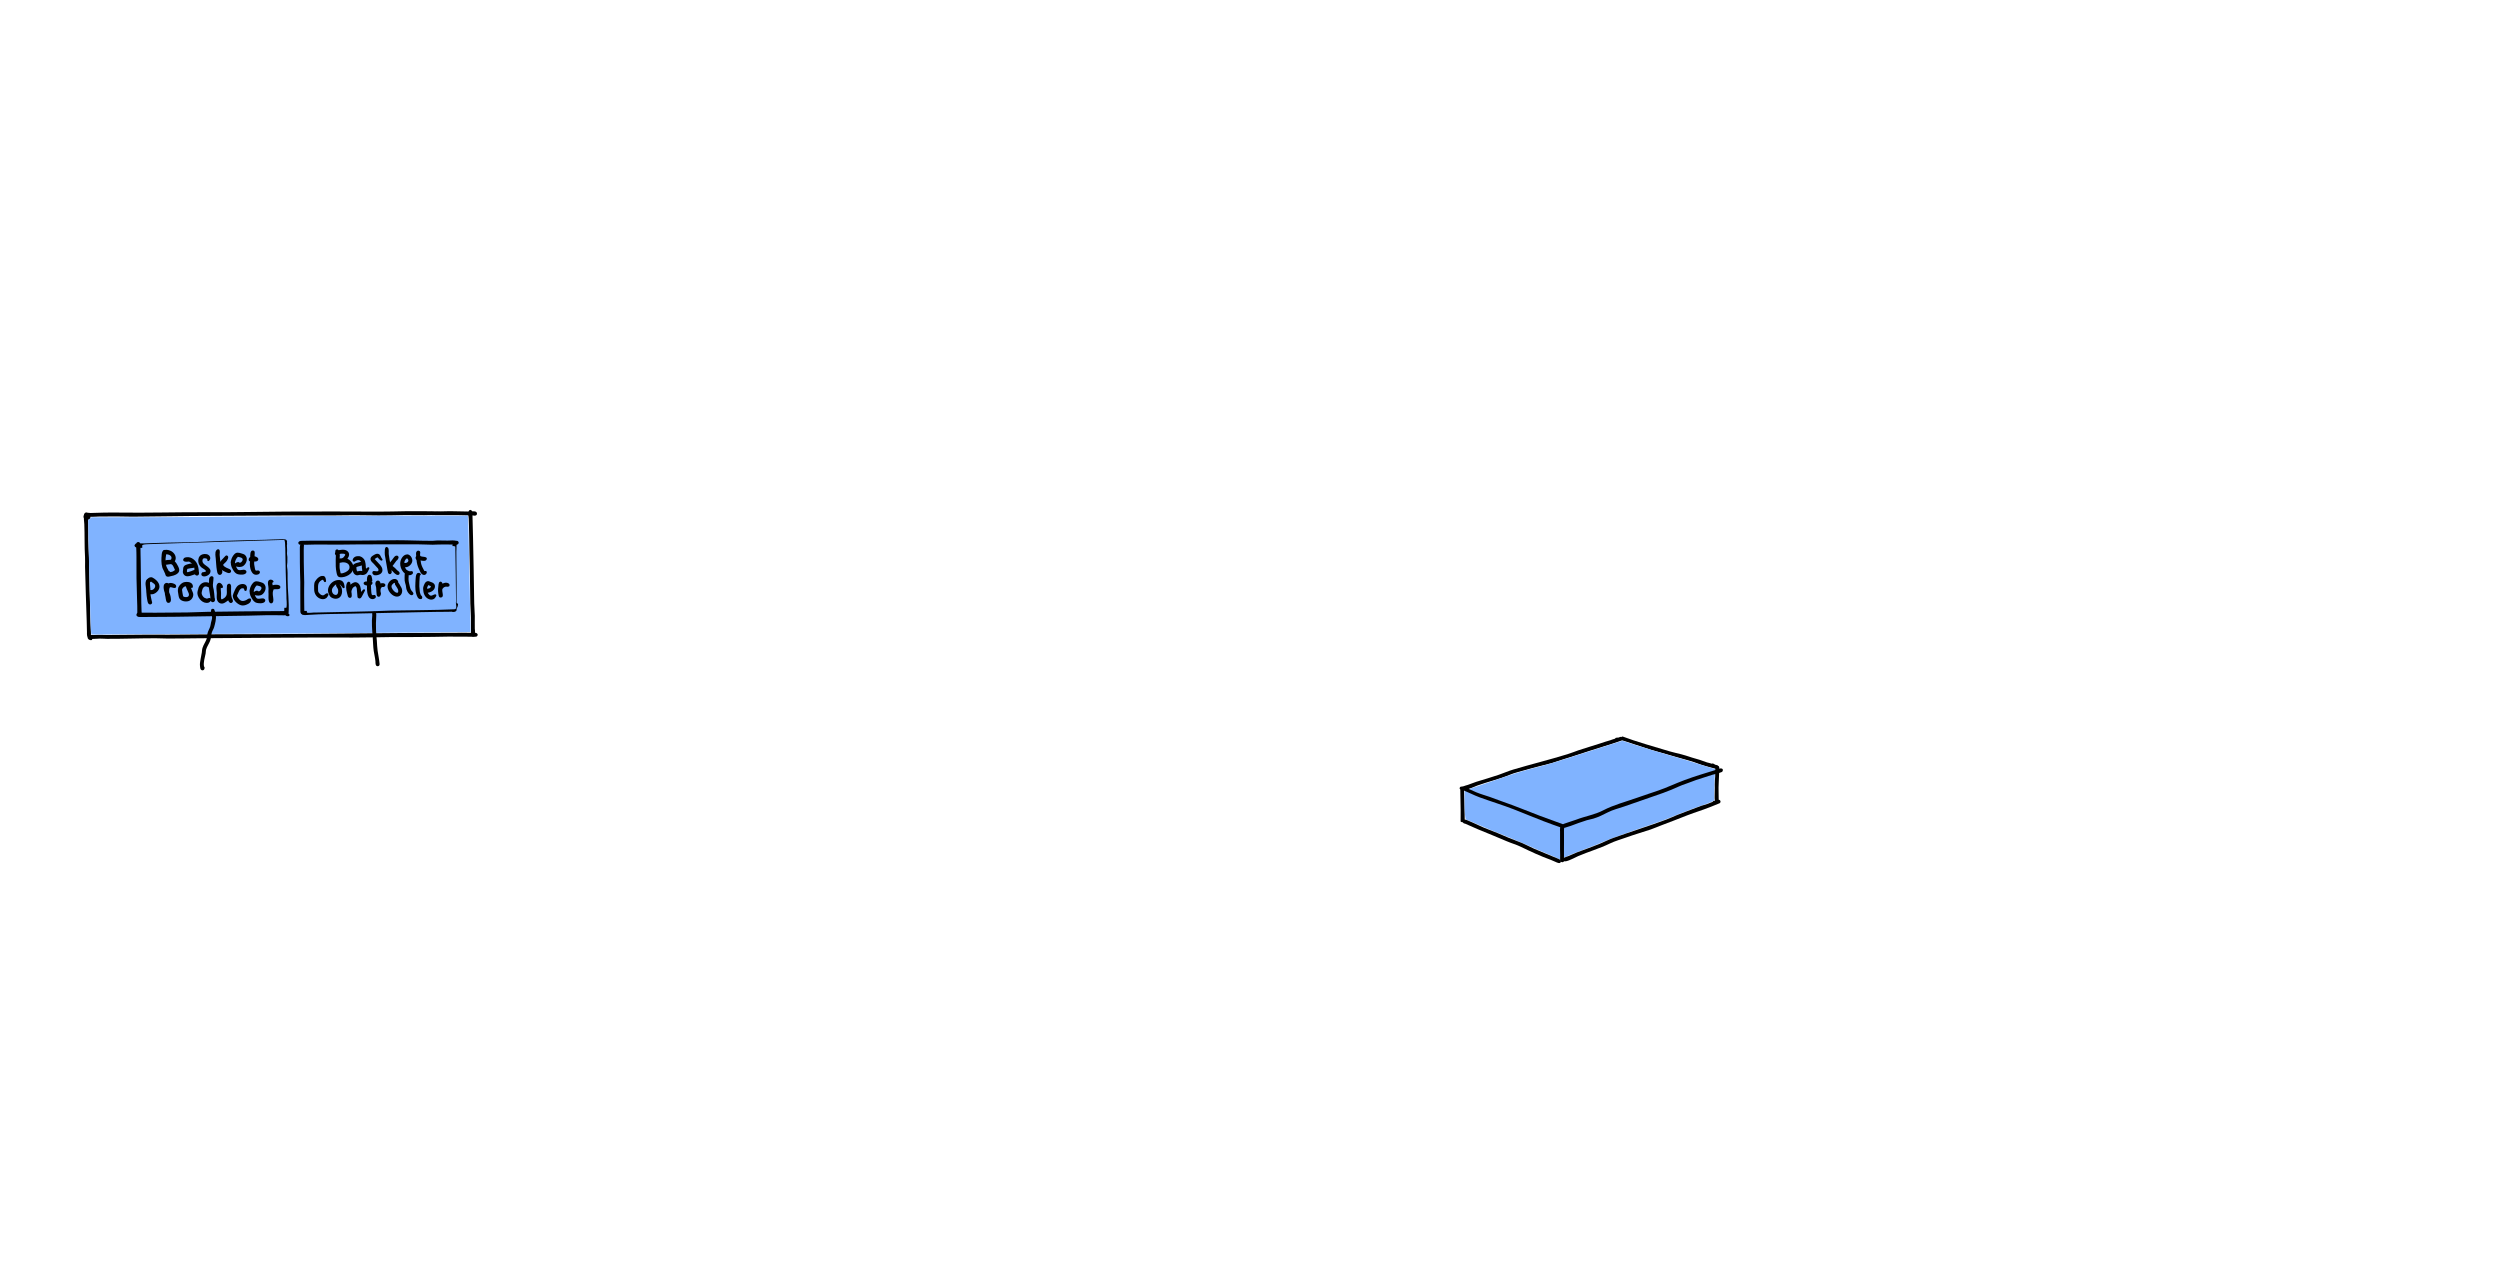 <?xml version="1.0"?>
<svg xmlns="http://www.w3.org/2000/svg" xmlns:inkscape="http://www.inkscape.org/namespaces/inkscape" xmlns:sodipodi="http://sodipodi.sourceforge.net/DTD/sodipodi-0.dtd" style="enable-background:new" inkscape:version="0.92.4 (5da689c313, 2019-01-14)" sodipodi:docname="Microservice Ecosystem Structure.svg" viewBox="0 0 1205.784 615.415" height="615.415" width="1205.784" xml:space="preserve" xmlns:xml="http://www.w3.org/XML/1998/namespace" id="svg2" version="1.1" enable-background="new"> <sodipodi:namedview fit-margin-bottom="0" fit-margin-right="0" fit-margin-left="0" fit-margin-top="0" inkscape:pagecheckerboard="true" inkscape:current-layer="layer12" inkscape:window-maximized="1" inkscape:window-y="27" inkscape:window-x="0" inkscape:cy="396.79633" inkscape:cx="819.57491" inkscape:zoom="1.391549" inkscape:snap-global="true" showgrid="false" id="namedview4" inkscape:window-height="1376" inkscape:window-width="2560" inkscape:pageshadow="2" inkscape:pageopacity="0" guidetolerance="10" gridtolerance="10" objecttolerance="10" borderopacity="1" bordercolor="#666666" pagecolor="#ffffff"></sodipodi:namedview>  <defs id="defs6"> <inkscape:perspective id="perspective4107" inkscape:persp3d-origin="561.33336 : 272 : 1" inkscape:vp_z="1122.6667 : 408 : 1" inkscape:vp_y="0 : 1000 : 0" inkscape:vp_x="0 : 408 : 1" sodipodi:type="inkscape:persp3d"></inkscape:perspective> <marker inkscape:isstock="true" style="overflow:visible" id="marker19418" refX="0" refY="0" orient="auto" inkscape:stockid="Arrow2Mend"> <path inkscape:connector-curvature="0" transform="scale(-0.6)" d="M 8.719,4.034 -2.207,0.016 8.719,-4.002 c -1.745,2.372 -1.735,5.617 -6e-7,8.035 z" style="fill:#000000;fill-opacity:1;fill-rule:evenodd;stroke:#000000;stroke-width:0.625;stroke-linejoin:round;stroke-opacity:1" id="path19416"></path> </marker> <marker inkscape:isstock="true" style="overflow:visible" id="marker18668" refX="0" refY="0" orient="auto" inkscape:stockid="Arrow2Mend"> <path transform="scale(-0.6)" d="M 8.719,4.034 -2.207,0.016 8.719,-4.002 c -1.745,2.372 -1.735,5.617 -6e-7,8.035 z" style="fill:#000000;fill-opacity:1;fill-rule:evenodd;stroke:#000000;stroke-width:0.625;stroke-linejoin:round;stroke-opacity:1" id="path18666" inkscape:connector-curvature="0"></path> </marker> <marker inkscape:stockid="Arrow2Mstart" orient="auto" refY="0" refX="0" id="marker15104" style="overflow:visible" inkscape:isstock="true"> <path inkscape:connector-curvature="0" id="path15102" style="fill:#000000;fill-opacity:1;fill-rule:evenodd;stroke:#000000;stroke-width:0.625;stroke-linejoin:round;stroke-opacity:1" d="M 8.719,4.034 -2.207,0.016 8.719,-4.002 c -1.745,2.372 -1.735,5.617 -6e-7,8.035 z" transform="scale(0.6)"></path> </marker> <marker inkscape:isstock="true" style="overflow:visible" id="marker14474" refX="0" refY="0" orient="auto" inkscape:stockid="Arrow2Mstart"> <path transform="scale(0.6)" d="M 8.719,4.034 -2.207,0.016 8.719,-4.002 c -1.745,2.372 -1.735,5.617 -6e-7,8.035 z" style="fill:#000000;fill-opacity:1;fill-rule:evenodd;stroke:#000000;stroke-width:0.625;stroke-linejoin:round;stroke-opacity:1" id="path14472" inkscape:connector-curvature="0"></path> </marker> <marker inkscape:stockid="Arrow2Mstart" orient="auto" refY="0" refX="0" id="marker3202" style="overflow:visible" inkscape:isstock="true"> <path id="path3200" style="fill:#000000;fill-opacity:1;fill-rule:evenodd;stroke:#000000;stroke-width:0.625;stroke-linejoin:round;stroke-opacity:1" d="M 8.719,4.034 -2.207,0.016 8.719,-4.002 c -1.745,2.372 -1.735,5.617 -6e-7,8.035 z" transform="scale(0.6)" inkscape:connector-curvature="0"></path> </marker> <marker inkscape:stockid="Arrow2Mstart" orient="auto" refY="0" refX="0" id="marker27715" style="overflow:visible" inkscape:isstock="true"> <path id="path27713" style="fill:#000000;fill-opacity:1;fill-rule:evenodd;stroke:#000000;stroke-width:0.625;stroke-linejoin:round;stroke-opacity:1" d="M 8.719,4.034 -2.207,0.016 8.719,-4.002 c -1.745,2.372 -1.735,5.617 -6e-7,8.035 z" transform="scale(0.6)" inkscape:connector-curvature="0"></path> </marker> <marker inkscape:stockid="Arrow2Mstart" orient="auto" refY="0" refX="0" id="marker11832" style="overflow:visible" inkscape:isstock="true"> <path id="path11830" style="fill:#000000;fill-opacity:1;fill-rule:evenodd;stroke:#000000;stroke-width:0.625;stroke-linejoin:round;stroke-opacity:1" d="M 8.719,4.034 -2.207,0.016 8.719,-4.002 c -1.745,2.372 -1.735,5.617 -6e-7,8.035 z" transform="scale(0.6)" inkscape:connector-curvature="0"></path> </marker> <pattern y="0" x="0" height="6" width="6" patternUnits="userSpaceOnUse" id="EMFhbasepattern"></pattern> <marker inkscape:stockid="Arrow2Mstart" orient="auto" refY="0" refX="0" id="marker11832-4" style="overflow:visible" inkscape:isstock="true"> <path inkscape:connector-curvature="0" id="path11830-1" style="fill:#000000;fill-opacity:1;fill-rule:evenodd;stroke:#000000;stroke-width:0.625;stroke-linejoin:round;stroke-opacity:1" d="M 8.719,4.034 -2.207,0.016 8.719,-4.002 c -1.745,2.372 -1.735,5.617 -6e-7,8.035 z" transform="scale(0.6)"></path> </marker> </defs> <g inkscape:groupmode="layer" id="layer6" inkscape:label="04-controllers" style="display:inline"> <g transform="matrix(3.78,0,0,3.78,-677.811,-205.654)" id="g6663" style="display:inline;opacity:1;stroke-width:0.75;enable-background:new"> <path inkscape:connector-curvature="0" id="path4058" style="fill:#000000;fill-opacity:1;fill-rule:evenodd;stroke:none;stroke-width:0.353" d="m 190.329,119.791 c 0,0 0.08,0.003 0.113,0.024 0.11,0.07 0.114,0.173 0.112,0.281 -0.008,0.486 -0.002,0.68 0.018,1.262 0.022,0.656 0.007,1.313 0.014,1.969 0.01,0.936 0.052,1.271 0.081,2.212 0.057,1.871 0.051,3.747 0.12,5.619 0.044,1.187 0.038,2.383 0.106,3.569 0.005,0.087 0.01,0.175 0.015,0.263 10e-4,0.025 0.002,0.05 0.003,0.075 0.002,0.109 0.089,0.765 -0.244,0.706 -0.314,-0.056 -0.252,-0.479 -0.256,-0.694 -0.007,-0.472 -0.018,-0.947 -0.033,-1.419 -0.074,-2.318 -0.161,-4.637 -0.211,-6.956 -0.008,-0.388 0.022,-0.804 -0.002,-1.194 -0.087,-1.408 -0.035,-2.812 -0.093,-4.219 -0.008,-0.195 -0.124,-0.976 -0.005,-1.294 0.101,-0.268 0.337,-0.232 0.48,-0.041 l -0.217,-0.164 z m -0.087,0.336 c 0,0 0,0 0,0 0.006,0.006 0.006,0.006 0.006,0.006 z m 0.278,-0.037 c 0,0 -0.007,-0.002 -0.009,0 0,0.006 0.013,0 0.009,0 z"></path> <path inkscape:connector-curvature="0" id="path4070" style="fill:#000000;fill-opacity:1;fill-rule:evenodd;stroke:none;stroke-width:0.353" d="m 239.329,119.455 c 0,0 0.181,0.068 0.213,0.148 0.085,0.214 0.058,0.522 0.064,0.731 0.026,0.929 0.05,1.858 0.069,2.788 0.056,2.751 0.114,5.5 0.149,8.25 0.007,0.538 0.065,1.075 0.075,1.612 0.01,0.555 -0.019,1.115 0.001,1.669 0.001,0.034 0.178,1.039 -0.251,0.975 -0.2,-0.03 -0.228,-0.242 -0.232,-0.4 -0.02,-0.682 -0.007,-1.362 -0.018,-2.044 -0.01,-0.602 -0.067,-1.206 -0.074,-1.806 -0.028,-2.219 -0.06,-4.437 -0.113,-6.656 -0.033,-1.383 -0.028,-2.769 -0.095,-4.15 -0.011,-0.225 -0.101,-0.701 -0.002,-0.942 0.082,-0.199 0.303,-0.224 0.422,-0.038 l -0.206,-0.137 z"></path> <path inkscape:connector-curvature="0" id="path4082" style="fill:#000000;fill-opacity:1;fill-rule:evenodd;stroke:none;stroke-width:0.353" d="m 234.317,119.627 c 0,0 0.4,0.012 0.6,0.018 0.273,0.008 0.546,0.016 0.819,0.006 0.973,-0.035 1.948,-0.006 2.919,0.015 0.187,0.004 0.388,0.015 0.581,0.011 0.254,-0.005 0.523,-0.077 0.762,0.007 0.187,0.065 0.246,0.317 0.094,0.45 -0.132,0.115 -0.325,0.062 -0.475,0.038 -0.006,-0.001 -0.306,0.007 -0.456,0.005 -0.447,-0.008 -0.882,-0.031 -1.326,-0.031 -0.948,0 -1.894,0 -2.843,0 -0.238,0 -0.475,-0.028 -0.712,-0.017 -1.095,0.051 -2.191,-0.011 -3.288,0.005 -1.126,0.016 -2.254,0.056 -3.381,0.05 -1.399,-0.007 -2.794,-0.052 -4.194,-0.024 -2.495,0.049 -4.987,0.005 -7.481,0.018 -4.081,0.022 -8.163,0.047 -12.244,0.069 -2.483,0.013 -4.967,0.078 -7.45,0.087 -0.69,0.002 -1.379,-0.033 -2.069,-0.031 -0.613,0.002 -1.613,-3.5e-4 -2.237,0.013 -0.394,0.008 -0.737,0.046 -1.119,0.038 -0.006,-1.4e-4 0.051,0.075 0.05,0.119 -0.002,0.072 -0.046,0.12 -0.101,0.153 -0.006,0.004 -0.006,0.004 -0.006,0.004 -0.006,0.006 -0.057,0.036 -0.082,0.052 -0.035,0.023 -0.344,0.225 -0.344,0.029 0,-0.006 -0.086,-0.021 -0.125,-0.037 -0.072,-0.031 -0.151,-0.1 -0.188,-0.169 -0.11,-0.205 -0.005,-0.492 0.188,-0.606 0.2,-0.119 0.458,-0.043 0.669,-0.037 0.137,0.004 0.275,-0.007 0.412,-0.013 0.969,-0.037 1.95,-0.058 2.919,-0.043 3.936,0.059 7.875,-0.065 11.812,-0.044 3.303,0.017 6.609,-0.063 9.912,-0.081 3.891,-0.021 7.784,-0.014 11.675,0.006 1.126,0.006 2.251,-0.035 3.375,-0.05 1.566,-0.021 3.134,0.005 4.7,0.019 l -1.369,-0.025 z m -43.888,0.612 c 0,0 0,0 0,0 0,0 0,0 0,0 z"></path> <path d="m 237.967,135.133 c 0,0 0.317,0.006 0.475,0.006 0.346,0 0.691,0.013 1.038,0.013 0.164,0 0.391,-0.025 0.556,0.006 0.195,0.036 0.313,0.249 0.161,0.402 -0.005,0.005 -0.015,0.025 -0.024,0.032 -0.006,0.004 -0.009,0.009 -0.012,0.01 -0.006,0 -0.058,0.037 -0.087,0.039 -0.071,0.005 -0.142,0.01 -0.212,0.015 -0.105,0.007 -0.215,-0.001 -0.319,-0.003 -0.417,-0.008 -0.833,-0.007 -1.25,-0.014 -1.259,-0.021 -2.522,0.007 -3.781,0.031 -1.813,0.035 -3.63,0.015 -5.444,0.026 -1.553,0.009 -3.179,0.07 -4.725,0.062 -6.508,-0.033 -13.017,0.057 -19.525,0.088 -1.356,0.006 -2.713,0.043 -4.069,0.037 -0.529,-0.002 -1.058,-0.037 -1.587,-0.037 -2.062,-3.5e-4 -4.126,0.083 -6.188,0.075 -0.306,-0.001 -0.613,-0.036 -0.919,-0.031 -0.334,0.006 -0.639,0.044 -0.969,0.044 -0.006,0 -0.009,0.099 -0.044,0.125 -0.107,0.079 -0.33,-0.001 -0.425,-0.075 -0.167,-0.13 -0.183,-0.391 0.006,-0.512 0.166,-0.106 0.455,-0.037 0.619,-0.037 0.167,-1.2e-4 0.333,-0.019 0.5,-0.027 0.454,-0.02 0.801,0.012 1.288,0.014 0.95,0.004 1.925,-0.006 2.869,-0.026 1.618,-0.034 3.233,-0.018 4.85,-0.012 1.985,0.008 3.971,-0.045 5.956,-0.044 10.673,0.008 21.346,-0.2 32.019,-0.2 l -0.756,-0.006 z" style="fill:#000000;fill-opacity:1;fill-rule:evenodd;stroke:none;stroke-width:0.353" id="path4088-5" inkscape:connector-curvature="0"></path> </g> <path inkscape:connector-curvature="0" id="path3521" d="m 44.131,305.991 c -0.215,-0.142 -0.377,-2.983 -0.573,-10.041 -0.385,-13.873 -0.768,-29.836 -0.916,-38.128 l -0.126,-7.071 0.822,-0.631 0.822,-0.631 21.728,-0.008 c 11.95,-0.004 36.217,-0.152 53.926,-0.329 17.709,-0.177 48.757,-0.352 68.996,-0.389 l 36.797,-0.068 0.137,0.649 c 0.075,0.357 0.307,9.627 0.513,20.6 0.207,10.973 0.452,23.316 0.544,27.43 l 0.168,7.479 -20.685,0.17 c -11.377,0.094 -32.731,0.276 -47.454,0.404 -14.723,0.129 -45.634,0.297 -68.69,0.374 -23.057,0.077 -42.774,0.196 -43.815,0.264 -1.042,0.068 -2.029,0.035 -2.194,-0.074 z" style="display:inline;opacity:1;vector-effect:none;fill:#80b3ff;fill-opacity:1;stroke:none;stroke-width:1.134;stroke-linecap:butt;stroke-linejoin:miter;stroke-miterlimit:4;stroke-dasharray:none;stroke-dashoffset:0;stroke-opacity:1;enable-background:new"></path> <g id="g6468-6" transform="matrix(3.78,0,0,3.78,-677.632,-205.297)" style="display:inline;opacity:1;stroke-width:0.75;enable-background:new"> <path d="m 217.83,123.646 c 0,0 0.089,0.008 0.119,0.037 0.006,0.006 0.022,0.017 0.027,0.025 0.004,0.006 0.052,0.069 0.059,0.106 0.001,0.006 0.014,0.024 0.014,0.034 0,0.009 0.005,0.026 0.002,0.034 -0.002,0.006 -0.002,0.023 -0.002,0.031 0,0.006 0,0.006 0,0.006 -0.006,0.006 -0.012,0.123 -0.014,0.181 -0.004,0.136 -0.011,0.275 -0.011,0.413 0,0.506 0.008,1.019 0.006,1.525 -0.002,0.861 0.049,1.718 0.056,2.581 0.004,0.525 -0.025,1.108 -0.011,1.644 0.011,0.434 0.007,0.865 0.012,1.3 0.002,0.181 -0.006,0.398 0.009,0.594 0.007,0.102 0.036,0.205 0.022,0.306 -0.005,0.041 -0.05,0.179 -0.05,0.114 0,-0.007 -0.107,0.129 -0.181,0.124 -0.068,-0.005 -0.174,-0.061 -0.219,-0.112 -0.095,-0.11 -0.074,-0.367 -0.075,-0.488 -0.005,-0.475 0.005,-0.957 -0.007,-1.431 -0.018,-0.694 0.012,-1.387 3.4e-4,-2.081 -0.014,-0.843 -0.067,-1.694 -0.056,-2.537 0.007,-0.577 -0.016,-1.148 -0.005,-1.725 0.005,-0.239 -0.026,-0.645 0.299,-0.681 h 0.006 z m 0.119,0.669 c 0,0 0,0 0,0 0,0 0,0 0,0 z" style="fill:#000000;fill-opacity:1;fill-rule:evenodd;stroke:none;stroke-width:0.353" id="path4426-9" inkscape:connector-curvature="0"></path> <path d="m 237.347,123.49 c 0,0 0.083,0.039 0.113,0.072 0.06,0.064 0.06,0.171 0.062,0.25 0.008,0.292 -0.016,0.583 -0.024,0.875 -0.011,0.414 -0.004,0.971 0.006,1.388 0.039,1.737 0.018,3.47 0.018,5.206 0,0.007 0.074,-0.002 0.106,0.013 0.06,0.028 0.093,0.099 0.087,0.162 -0.018,0.203 -0.21,0.846 -0.569,0.6 -0.127,-0.087 -0.11,-0.241 -0.113,-0.375 -0.01,-0.455 -0.009,-0.568 0.012,-1.019 0.058,-1.257 0.004,-2.536 -0.024,-3.794 -0.021,-0.946 -0.058,-1.91 -0.024,-2.856 0.004,-0.109 0.012,-0.26 0.062,-0.362 0.103,-0.209 0.34,-0.199 0.444,-0.005 l -0.157,-0.154 z" style="fill:#000000;fill-opacity:1;fill-rule:evenodd;stroke:none;stroke-width:0.353" id="path4428-3" inkscape:connector-curvature="0"></path> <path d="m 237.214,131.835 c 0,0 0.105,0.002 0.148,0.028 0.103,0.061 0.188,0.135 0.171,0.271 -0.033,0.262 -0.462,0.32 -0.644,0.225 -0.006,-0.006 -0.331,0.021 -0.494,0.018 -0.424,-0.006 -0.751,-3.6e-4 -1.2,0.006 -0.844,0.013 -1.688,0.031 -2.531,0.045 -3.107,0.052 -6.212,0.155 -9.319,0.2 -1.535,0.022 -3.075,0.033 -4.606,0.134 -0.025,0.002 -0.05,0.002 -0.075,0.003 -0.134,10e-4 -0.882,0.142 -0.956,-0.194 -0.072,-0.325 0.433,-0.309 0.606,-0.306 0.52,0.01 0.651,-0.019 1.356,-0.067 1.635,-0.11 3.288,-0.019 4.925,-0.085 1.381,-0.056 2.763,-0.04 4.144,-0.092 1.69,-0.064 3.391,-0.132 5.081,-0.125 0.865,0.003 1.728,-0.032 2.594,-0.019 0.312,0.005 0.738,-0.139 1.026,0.031 l -0.226,-0.074 z" style="fill:#000000;fill-opacity:1;fill-rule:evenodd;stroke:none;stroke-width:0.353" id="path4430-3" inkscape:connector-curvature="0"></path> <path d="m 237,123.276 c 0,0 0.329,0.016 0.493,0.024 0.086,0.004 0.203,0.044 0.253,0.12 0.169,0.252 -0.14,0.444 -0.361,0.411 -0.058,-0.009 -0.134,0.012 -0.174,-0.031 -0.006,-0.006 -0.544,-0.012 -0.812,-0.015 -0.297,-0.003 -0.591,0.01 -0.888,0.002 -0.349,-0.009 -0.686,0.028 -1.032,0.029 -0.685,0.002 -1.376,-0.059 -2.062,-0.053 -3.19,0.028 -6.382,-0.022 -9.573,0.036 -1.446,0.027 -2.906,-0.049 -4.352,0.017 -0.174,0.008 -0.354,0.005 -0.525,0.006 -0.189,0.002 -0.597,0.08 -0.632,-0.215 -0.025,-0.206 0.227,-0.284 0.383,-0.285 0.368,-7e-4 0.745,-0.023 1.113,-0.021 2.13,0.009 4.26,-0.019 6.39,-0.013 1.575,0.004 3.152,-0.046 4.728,-0.047 1.511,-7.1e-4 3.028,0.086 4.537,0.074 0.204,-0.002 0.41,-0.043 0.614,-0.046 0.431,-0.007 0.861,0.029 1.294,0.019 0.375,-0.009 0.87,-0.069 1.237,0.043 l -0.63,-0.057 z" style="fill:#000000;fill-opacity:1;fill-rule:evenodd;stroke:none;stroke-width:0.353" id="path4432-8" inkscape:connector-curvature="0"></path> <path transform="scale(0.265)" inkscape:connector-curvature="0" id="path7600-0" d="m 856.494,467.755 c -10.508,0.094 -21.027,-0.124 -31.528,0.265 -1.474,-0.119 -0.815,1.703 -0.968,2.569 -0.032,9.768 0.152,19.534 0.242,29.301 1.321,0.382 2.974,-0.139 4.421,-0.011 11.821,-0.323 23.654,-0.378 35.463,-0.936 10.396,-0.219 20.809,-0.137 31.195,-0.632 1.641,-0.162 0.381,-2.663 0.748,-3.811 -0.117,-8.792 -0.166,-17.585 -0.363,-26.376 -1.083,-0.528 -2.584,-0.092 -3.81,-0.264 -11.8,-0.105 -23.6,-0.107 -35.4,-0.106 z" style="opacity:1;vector-effect:none;fill:#80b3ff;fill-opacity:1;stroke:none;stroke-width:2;stroke-linecap:round;stroke-linejoin:round;stroke-miterlimit:4;stroke-dasharray:none;stroke-dashoffset:0;stroke-opacity:1"></path> <g id="g5559-5" transform="matrix(0.353,0,0,-0.353,124.148,276.791)"> <path inkscape:connector-curvature="0" id="path4378-6" style="fill:#000000;fill-opacity:1;fill-rule:evenodd;stroke:none" d="m 278.043,431.698 c 0,0 0.368,-0.172 0.501,-0.318 0.013,-0.014 0.686,0.089 1.022,0.14 0.684,0.104 1.551,0.011 2.108,-0.438 0.998,-0.803 0.71,-1.917 0.046,-2.803 -0.011,-0.014 0.279,-0.159 0.424,-0.232 0.208,-0.104 0.399,-0.259 0.561,-0.427 0.765,-0.793 1.289,-1.621 1.183,-2.758 -0.193,-2.085 -2.892,-3.456 -4.801,-3.26 -0.989,0.102 -1.111,0.822 -1.293,1.665 -0.349,1.61 -0.316,2.928 -0.302,4.606 0.005,0.543 0.036,1.087 0.053,1.63 5.5e-4,0.018 -0.202,0.255 -0.275,0.392 -0.103,0.195 -0.047,0.604 0.07,0.78 0.01,0.015 -0.029,0.45 0.063,0.635 0.198,0.396 0.587,0.417 0.941,0.263 l -0.303,0.123 z m 1.665,-4.708 c 0,0 -0.204,-0.062 -0.306,-0.093 -0.155,-0.047 -0.314,-0.07 -0.474,-0.099 -0.018,-0.003 -0.03,-0.736 -0.038,-1.102 -0.024,-1.055 0.122,-1.358 0.389,-2.658 0.004,-0.017 0.288,-0.05 0.429,-0.035 0.251,0.027 0.501,0.12 0.744,0.195 0.79,0.244 1.9,0.875 2.02,1.789 0.23,1.762 -1.836,2.284 -3.137,1.888 l 0.374,0.114 z m -0.762,2.994 c 0,0 0.044,-0.354 0.033,-0.531 -0.022,-0.354 -0.045,-0.709 -0.068,-1.063 -0.001,-0.018 0.139,0.019 0.211,0.021 0.159,0.005 0.319,0.009 0.478,0.014 0.018,5.2e-4 0.444,0.126 0.608,0.266 0.304,0.261 0.494,0.638 0.728,0.96 0.01,0.014 -0.011,0.138 -0.043,0.192 -0.083,0.14 -0.254,0.22 -0.407,0.248 -0.262,0.047 -1.391,0.081 -1.541,-0.106 -0.065,-0.081 0.025,-0.352 0.033,-0.461 l -0.033,0.461 z"></path> <path inkscape:connector-curvature="0" id="path4380-6" style="fill:#000000;fill-opacity:1;fill-rule:evenodd;stroke:none" d="m 285.715,429.256 c 0,0 0.224,-0.026 0.337,-0.039 0.16,-0.018 0.291,-0.079 0.447,-0.135 0.397,-0.143 0.928,-0.55 1.177,-0.886 0.777,-1.051 0.596,-2.399 0.766,-3.633 0.002,-0.018 0.464,0.628 0.817,0.673 0.161,0.021 0.348,-0.11 0.39,-0.266 0.028,-0.103 -0.021,-0.254 -0.069,-0.342 -0.227,-0.418 -0.775,-1.975 -1.579,-2.014 -0.494,-0.024 -0.77,0.397 -0.83,0.833 -0.032,0.235 -0.171,1.065 -0.216,1.577 -0.055,0.636 0.058,1.532 -0.266,2.126 -0.272,0.499 -0.837,0.759 -1.364,0.62 -0.194,-0.051 -0.398,-0.126 -0.568,-0.234 -0.093,-0.059 -0.36,-0.251 -0.282,-0.173 0,0 -0.164,-0.142 -0.266,-0.149 -0.207,-0.015 -0.426,0.078 -0.531,0.273 -0.155,0.287 -0.011,0.695 0.159,0.939 0.607,0.87 1.819,0.96 2.73,0.632 l -0.852,0.198 z"></path> <path inkscape:connector-curvature="0" id="path4382-4" style="fill:#000000;fill-opacity:1;fill-rule:evenodd;stroke:none" d="m 287.042,427.285 c 0,0 0.29,-0.09 0.398,-0.191 0.248,-0.231 0.4,-0.529 0.453,-0.884 0.084,-0.563 -0.568,-0.405 -0.868,-0.324 -0.018,0.005 -1.059,-0.294 -1.58,-0.444 -0.199,-0.057 -0.362,-0.108 -0.498,-0.263 -0.012,-0.014 0.061,-0.605 0.098,-0.9 0.027,-0.218 0.106,-0.392 0.25,-0.554 0.012,-0.013 0.568,0.102 0.846,0.16 0.323,0.067 0.683,-0.016 1.008,-0.064 0.018,-0.003 0.317,0.389 0.466,0.585 0.165,0.217 0.47,0.327 0.739,0.334 0.297,0.008 0.729,-0.122 0.833,-0.443 0.078,-0.243 -0.178,-0.527 -0.425,-0.465 -0.018,0.004 -0.125,-0.139 -0.161,-0.219 -0.002,-0.005 -0.005,-0.011 -0.007,-0.016 -0.071,-0.159 -0.142,-0.317 -0.213,-0.476 -0.121,-0.271 -0.375,-0.509 -0.646,-0.63 -0.482,-0.215 -0.887,0.012 -1.382,0 -0.302,-0.007 -0.608,-0.16 -0.904,-0.195 -0.583,-0.068 -1.14,0.279 -1.453,0.762 -0.195,0.301 -0.325,0.711 -0.367,1.063 -0.037,0.313 -0.106,0.624 -0.111,0.939 -0.024,1.352 1.237,1.653 2.303,1.89 0.742,0.165 1.13,0.601 1.763,0.013 l -0.542,0.324 z m 1.649,-3.431 c 0,0 0.024,-0.012 0.035,-0.018 0,0 -0.024,0.016 -0.035,0.024 v -0.006 z"></path> <path inkscape:connector-curvature="0" id="path4384-0" style="fill:#000000;fill-opacity:1;fill-rule:evenodd;stroke:none" d="m 292.553,430.106 c 0,0 0.165,-0.024 0.248,-0.035 0.154,-0.022 0.32,-0.098 0.443,-0.192 0.419,-0.32 0.554,-0.926 0.833,-1.347 0.148,-0.223 0.502,-0.503 0.266,-0.797 -0.481,-0.597 -1.565,0.918 -1.701,1.063 0,0 -0.253,-0.074 -0.361,-0.146 -0.235,-0.155 -0.47,-0.31 -0.705,-0.464 -0.015,-0.01 0.208,-0.244 0.32,-0.361 0.221,-0.232 0.433,-0.473 0.652,-0.707 0.664,-0.713 1.526,-1.459 1.777,-2.45 0.424,-1.677 -1.245,-2.451 -2.658,-2.356 -0.651,0.043 -1.195,0.742 -0.797,1.364 0.357,0.559 1.981,-0.456 2.091,0.496 0.052,0.455 -0.497,0.936 -0.754,1.21 -0.325,0.347 -0.615,0.726 -0.952,1.062 -0.409,0.408 -1.011,0.877 -1.165,1.484 -0.149,0.589 0.252,1.122 0.728,1.421 0.784,0.492 1.491,1.02 2.393,0.545 l -0.659,0.211 z"></path> <path inkscape:connector-curvature="0" id="path4386-0" style="fill:#000000;fill-opacity:1;fill-rule:evenodd;stroke:none" d="m 295.884,432.532 c 0,0 0.184,-0.012 0.266,-0.05 0.187,-0.086 0.326,-0.29 0.39,-0.478 0.236,-0.703 0.039,-1.463 0.139,-2.179 0.188,-1.35 0.41,-2.689 0.69,-4.023 0.156,-0.744 0.402,-1.635 0.36,-2.408 -0.001,-0.018 -0.001,-0.053 -0.001,-0.071 0,0 0.004,-0.062 -0.009,-0.089 -0.009,-0.018 -0.027,-0.071 -0.027,-0.057 0,0.021 -0.238,-0.38 -0.443,-0.439 -0.376,-0.109 -0.736,0.172 -0.85,0.514 -0.14,0.418 -0.308,1.667 -0.387,2.074 -0.275,1.42 -0.532,2.838 -0.748,4.268 -0.011,0.072 -0.017,0.14 -0.018,0.213 -0.007,0.309 -0.315,3.635 1.125,2.503 l -0.485,0.222 z"></path> <path inkscape:connector-curvature="0" id="path4388-4" style="fill:#000000;fill-opacity:1;fill-rule:evenodd;stroke:none" d="m 299.392,429.435 c 0,0 0.216,0.027 0.319,0 0.196,-0.052 0.421,-0.268 0.478,-0.461 0.148,-0.498 -0.395,-1.215 -0.78,-1.435 0,0 -0.227,-0.332 -0.347,-0.493 -0.341,-0.457 -0.682,-0.914 -1.024,-1.371 -0.011,-0.014 0.19,-0.167 0.29,-0.243 0.201,-0.153 0.39,-0.323 0.583,-0.486 0.28,-0.236 0.496,-0.542 0.764,-0.791 0.267,-0.249 0.742,-0.48 0.886,-0.868 0.154,-0.418 -0.111,-0.858 -0.567,-0.868 -0.833,-0.018 -1.581,0.989 -2.07,1.499 -0.471,0.491 -1.543,0.889 -1.456,1.76 0.041,0.412 0.514,1.026 0.653,1.255 0.179,0.295 0.445,0.529 0.658,0.8 0.493,0.628 1.181,2.123 2.183,1.559 z"></path> <path inkscape:connector-curvature="0" id="path4390-6" style="fill:#000000;fill-opacity:1;fill-rule:evenodd;stroke:none" d="m 303.148,429.877 c 0,0 0.262,0.006 0.39,-0.017 0.293,-0.052 0.48,-0.186 0.72,-0.349 0.566,-0.386 0.94,-1.226 0.928,-1.901 -0.021,-1.197 -1.352,-2.538 -2.604,-2.359 -0.018,0.003 0.092,-0.305 0.147,-0.459 0.101,-0.283 0.372,-0.553 0.64,-0.683 0.192,-0.093 0.609,-0.347 0.878,-0.361 0.313,-0.016 0.871,0.219 1.081,-0.159 0.414,-0.747 -0.577,-1.288 -1.187,-1.258 -2.355,0.116 -3.802,3.122 -3.207,5.191 0.379,1.317 1.473,2.698 2.96,2.225 l -0.746,0.13 z m 0.142,-1.399 c 0,0 -0.38,-0.235 -0.514,-0.407 -0.27,-0.347 -0.475,-0.807 -0.529,-1.24 -0.002,-0.018 0.369,-0.034 0.547,-0.084 0.018,-0.005 0.28,0.089 0.411,0.136 0.243,0.087 0.448,0.302 0.528,0.55 0.14,0.438 -0.184,0.74 -0.443,1.045 z"></path> <path inkscape:connector-curvature="0" id="path4392-2" style="fill:#000000;fill-opacity:1;fill-rule:evenodd;stroke:none" d="m 307.329,431.257 c 0,0 0.421,-0.091 0.549,-0.245 0.193,-0.232 0.232,-0.621 0.114,-0.886 -0.008,-0.018 -0.023,-0.184 -0.014,-0.266 0.029,-0.277 0.052,-0.557 0.093,-0.833 0.131,-0.892 0.093,-1.788 0.329,-2.66 0.241,-0.891 0.669,-1.614 1.095,-2.436 0.14,-0.27 0.67,0.181 0.864,-0.307 0.223,-0.561 -0.316,-1.185 -0.868,-1.205 -0.64,-0.023 -1.163,0.544 -1.409,1.071 -0.464,0.994 -0.803,1.625 -1.089,2.649 -0.296,1.06 -0.339,2.286 -0.428,3.384 -0.027,0.334 -0.091,0.71 0.003,1.045 0.172,0.613 0.792,0.851 1.282,0.466 l -0.52,0.222 z"></path> <path inkscape:connector-curvature="0" id="path4394-6" style="fill:#000000;fill-opacity:1;fill-rule:evenodd;stroke:none" d="m 307.258,429.417 c 0,0 0.236,-0.01 0.354,-0.015 0.21,-0.009 0.419,-0.135 0.618,-0.209 0.582,-0.216 1.123,-0.145 1.685,-0.322 0.207,-0.065 0.525,-0.232 0.514,-0.498 -0.051,-1.215 -1.742,-0.86 -2.446,-0.626 -0.017,0.006 -0.11,-0.108 -0.177,-0.13 -0.145,-0.048 -0.291,-0.043 -0.443,-0.006 -0.464,0.113 -1.013,0.449 -1.01,0.992 0.007,0.997 1.21,0.827 1.808,0.615 l -0.905,0.2 z"></path> <path inkscape:connector-curvature="0" id="path4396-7" style="fill:#000000;fill-opacity:1;fill-rule:evenodd;stroke:none" d="m 272.852,422.114 c 0,0 0.154,-0.038 0.23,-0.058 0.152,-0.038 0.36,-0.131 0.454,-0.254 0.366,-0.478 0.384,-0.838 0.465,-1.456 0.002,-0.018 0.014,-0.23 -0.033,-0.319 -0.08,-0.151 -0.32,-0.234 -0.478,-0.177 -0.396,0.141 -0.346,1.048 -0.894,0.786 -0.071,-0.034 -0.197,-0.081 -0.275,-0.131 -1.317,-0.836 -1.235,-1.845 -1.205,-3.331 0.005,-0.228 -0.018,-0.472 0.035,-0.691 0.158,-0.652 1.18,-1.608 1.931,-1.4 0.476,0.132 1.148,1.102 1.683,0.567 0.307,-0.307 -0.128,-0.869 -0.28,-1.114 -0.485,-0.781 -1.372,-1.016 -2.235,-0.799 -1.617,0.405 -2.567,1.915 -2.55,3.508 0.008,0.785 -0.143,2.073 0.32,2.844 0.657,1.095 2.139,2.59 3.475,1.746 l -0.643,0.277 z"></path> <path inkscape:connector-curvature="0" id="path4398-5" style="fill:#000000;fill-opacity:1;fill-rule:evenodd;stroke:none" d="m 278.539,420.645 c 0,0 0.272,-0.036 0.407,-0.054 0.164,-0.022 0.304,-0.083 0.465,-0.138 0.502,-0.174 0.926,-0.678 1.071,-1.183 0.039,-0.136 0.285,-1.084 0.219,-1.084 -0.018,0.018 0.05,-0.147 0.035,-0.23 -0.028,-0.163 -0.246,-0.324 -0.407,-0.319 -0.242,0.008 -0.427,0.338 -0.536,0.481 -0.35,0.455 -0.582,0.716 -1.023,1.043 -0.018,0.018 0.194,-0.181 0.268,-0.304 0.147,-0.243 0.331,-0.501 0.449,-0.77 0.391,-0.894 0.439,-2.074 0.027,-2.983 -0.659,-1.453 -2.377,-1.592 -3.614,-0.797 -0.523,0.336 -0.711,0.818 -0.949,1.371 -1.136,2.631 1.922,5.656 4.529,4.753 l -0.94,0.216 z m -0.886,-1.619 c 0,0 -0.121,-0.068 -0.177,-0.108 -0.154,-0.111 -0.303,-0.197 -0.425,-0.336 -0.357,-0.409 -0.805,-0.847 -0.904,-1.407 -0.156,-0.892 0.341,-1.901 1.311,-1.967 0.941,-0.064 1.054,1.388 0.868,2.002 -0.128,0.422 -0.473,0.769 -0.638,1.169 -0.099,0.24 -0.075,0.396 -0.022,0.638 l -0.014,0.009 z"></path> <path inkscape:connector-curvature="0" id="path4400-6" style="fill:#000000;fill-opacity:1;fill-rule:evenodd;stroke:none" d="m 282.278,420.02 c 0,0 0.335,-0.161 0.425,-0.312 0.138,-0.23 0.089,-0.573 0.089,-0.815 0,0 0.113,0.107 0.176,0.153 0.161,0.119 0.312,0.245 0.485,0.343 0.587,0.333 1.125,0.616 1.784,0.283 1.206,-0.608 1.383,-2.201 1.435,-3.384 0,-0.035 0.475,0.629 0.797,0.868 0.194,0.144 0.54,0.129 0.62,-0.142 0.029,-0.1 -0.022,-0.256 -0.068,-0.343 -0.345,-0.652 -0.689,-1.303 -1.034,-1.955 -0.177,-0.334 -0.464,-0.822 -0.918,-0.786 -0.287,0.023 -0.593,0.218 -0.691,0.496 -0.019,0.054 -0.019,0.354 -0.035,0.354 -10e-4,0 -0.005,0.04 -0.009,0.089 -0.047,0.573 -0.095,1.146 -0.142,1.718 -0.049,0.593 -0.013,1.42 -0.577,1.796 -0.016,0.011 -0.459,-0.208 -0.652,-0.358 -0.384,-0.299 -0.602,-0.755 -0.728,-1.226 -0.046,-0.172 -0.082,-0.371 -0.06,-0.549 0.059,-0.466 0.49,-2.321 -0.667,-2.091 -0.307,0.061 -0.553,0.328 -0.63,0.617 -0.364,1.382 -0.825,2.776 -0.504,4.219 0.153,0.688 0.66,1.377 1.303,0.734 l -0.4,0.286 z"></path> <path inkscape:connector-curvature="0" id="path4402-9" style="fill:#000000;fill-opacity:1;fill-rule:evenodd;stroke:none" d="m 289.683,422.505 c 0,0 0.219,-0.01 0.319,-0.05 0.163,-0.067 0.354,-0.266 0.425,-0.425 0.06,-0.135 0.069,-0.298 0.102,-0.443 0.056,-0.244 0.548,-1.846 -0.297,-1.634 -0.018,0.004 -0.022,-0.409 -0.013,-0.616 0.046,-1.016 0.02,-2.037 0.137,-3.047 0.019,-0.163 0.065,-0.837 0.248,-1.045 0.366,-0.415 0.963,0.365 1.329,-0.39 0.379,-0.782 -0.698,-1.254 -1.293,-1.169 -2.173,0.31 -1.805,4.038 -1.827,5.315 -0.011,0.626 -0.021,1.252 -0.032,1.878 -0.013,0.788 0.418,2.15 1.44,1.42 l -0.538,0.207 z"></path> <path inkscape:connector-curvature="0" id="path4404-8" style="fill:#000000;fill-opacity:1;fill-rule:evenodd;stroke:none" d="m 290.126,420.131 c 0,0 0.177,-0.029 0.266,-0.044 0.119,-0.02 0.336,-0.223 0.372,-0.343 0.106,-0.355 -0.073,-0.688 -0.372,-0.886 -0.577,-0.383 -1.577,-0.366 -2.194,-0.114 -0.342,0.14 -0.678,0.329 -0.605,0.787 0.053,0.336 0.439,0.457 0.709,0.534 0.297,0.085 0.794,-0.006 1.116,-0.017 0.631,-0.02 0.821,0.21 1.302,-0.244 l -0.594,0.326 z"></path> <path inkscape:connector-curvature="0" id="path4406-7" style="fill:#000000;fill-opacity:1;fill-rule:evenodd;stroke:none" d="m 292.96,420.409 c 0,0 0.263,-0.111 0.357,-0.212 0.236,-0.255 0.317,-0.504 0.368,-0.843 0.003,-0.018 0.365,0.092 0.552,0.106 0.387,0.029 0.976,-0.053 1.169,-0.461 0.182,-0.385 -0.188,-0.827 -0.549,-0.921 -0.193,-0.05 -0.507,0.051 -0.691,-0.053 -0.117,-0.066 -0.231,-0.235 -0.301,-0.354 -0.175,-0.296 -0.203,-0.695 -0.191,-1.028 0.016,-0.467 0.373,-1.064 0.049,-1.4 -0.018,0 -0.053,-0.307 -0.142,-0.425 -0.118,-0.158 -0.386,-0.289 -0.585,-0.284 -0.406,0.011 -0.637,0.365 -0.688,0.726 -0.002,0.018 -0.105,0.938 -0.133,1.4 -0.027,0.443 -0.005,0.892 -0.082,1.329 -0.107,0.602 -0.411,1.082 -0.213,1.701 0.247,0.771 1.041,0.932 1.57,0.363 l -0.49,0.356 z"></path> <path inkscape:connector-curvature="0" id="path4408-2" style="fill:#000000;fill-opacity:1;fill-rule:evenodd;stroke:none" d="m 298.878,421.033 c 0,0 0.154,-0.038 0.23,-0.058 0.157,-0.039 0.286,-0.125 0.428,-0.204 0.325,-0.179 0.659,-0.801 0.585,-1.169 -0.004,-0.018 0.165,-0.186 0.25,-0.271 0.156,-0.156 0.222,-0.382 0.332,-0.575 0.373,-0.658 0.786,-1.179 0.815,-1.954 0.053,-1.435 -0.954,-2.485 -2.409,-2.144 -1.554,0.365 -3.09,2.368 -2.852,3.986 0.206,1.4 1.91,2.88 3.281,2.126 l -0.659,0.261 z m -0.159,-1.437 c 0,0 -0.297,-0.154 -0.425,-0.26 -0.284,-0.235 -0.651,-0.652 -0.638,-1.045 0.026,-0.794 0.752,-1.665 1.381,-2.084 0.168,-0.112 0.598,-0.275 0.816,-0.201 0.337,0.114 0.259,0.767 0.202,1.01 -0.095,0.403 -0.671,1.259 -0.86,1.536 -0.149,0.219 -0.423,0.569 -0.281,0.874 0.018,0.018 -0.126,0.194 -0.213,0.165 l 0.018,0.006 z"></path> <path inkscape:connector-curvature="0" id="path4410-8" style="fill:#000000;fill-opacity:1;fill-rule:evenodd;stroke:none" d="m 303.183,423.834 c 0,0 0.154,-0.018 0.23,-0.027 0.123,-0.014 0.304,-0.156 0.372,-0.254 0.173,-0.25 0.11,-0.803 0.106,-1.028 -0.008,-0.538 -0.097,-1.075 -0.089,-1.612 0.014,-0.933 0.338,-1.968 0.531,-2.87 0.072,-0.333 0.233,-0.828 0.425,-1.116 0.357,-0.535 1.333,-1.168 0.476,-1.761 -0.015,-0.011 -0.203,-0.066 -0.299,-0.064 -0.222,0.004 -0.469,0.133 -0.638,0.266 -0.54,0.425 -0.921,1.026 -1.152,1.665 -0.215,0.597 -0.185,1.056 -0.319,1.683 -0.128,0.601 -0.347,1.04 -0.408,1.648 -0.062,0.629 -0.007,1.637 -10e-4,2.179 0.009,0.818 0.522,1.666 1.336,1.032 l -0.573,0.259 z m 2.037,-8.679 c 0,0 0,0 0,0 0,0 0.018,0 0.018,0 z"></path> <path inkscape:connector-curvature="0" id="path4412-2" style="fill:#000000;fill-opacity:1;fill-rule:evenodd;stroke:none" d="m 307.346,423.197 c 0,0 0.204,-0.007 0.301,-0.033 0.189,-0.052 0.472,-0.182 0.567,-0.372 0.123,-0.247 -0.061,-0.477 -0.283,-0.544 -0.018,-0.005 -0.062,-0.466 -0.079,-0.696 -0.036,-0.508 -0.072,-1.016 -0.109,-1.524 -0.083,-1.157 -0.036,-2.276 0.12,-3.419 0.034,-0.248 0.056,-0.504 0.139,-0.74 0.076,-0.215 0.153,-0.431 0.229,-0.646 0.007,-0.02 0.053,-0.13 0.018,-0.084 -0.022,0.029 0.054,-0.049 0.082,-0.074 0.129,-0.116 0.243,-0.196 0.329,-0.339 0.181,-0.302 0.186,-0.901 -0.251,-1.005 -1.152,-0.273 -1.575,1.108 -1.811,1.881 -0.519,1.701 -0.309,3.714 -0.214,5.453 0.052,0.954 0.189,2.586 1.549,1.981 l -0.587,0.16 z"></path> <path inkscape:connector-curvature="0" id="path4414-9" style="fill:#000000;fill-opacity:1;fill-rule:evenodd;stroke:none" d="m 311.031,420.201 c 0,0 0.287,-0.041 0.425,-0.085 0.299,-0.095 0.573,-0.255 0.859,-0.382 0.559,-0.248 1.02,-0.654 1.054,-1.301 0.075,-1.436 -1.351,-2.29 -2.604,-2.427 -0.018,0 0.116,-0.27 0.211,-0.386 0.291,-0.358 0.519,-0.656 1.012,-0.695 0.398,-0.032 1.653,0.961 1.878,0.23 0.091,-0.295 -0.395,-0.895 -0.441,-0.971 -0.322,-0.537 -1.061,-0.745 -1.65,-0.659 -1.513,0.221 -2.456,1.609 -2.597,3.047 -0.053,0.54 -0.171,1.079 0.009,1.606 0.258,0.752 0.587,1.78 1.471,1.99 0.605,0.143 1.203,-0.233 1.722,-0.464 l -1.349,0.496 z m -0.046,-1.447 c 0,0 -0.13,-0.178 -0.172,-0.278 -0.104,-0.248 -0.361,-0.706 -0.299,-1.018 0.004,-0.018 0.484,0.033 0.712,0.106 0.436,0.139 0.552,0.36 0.719,0.763 0.007,0.017 -0.62,0.296 -0.933,0.435 l -0.027,-0.008 z"></path> <path inkscape:connector-curvature="0" id="path4416-9" style="fill:#000000;fill-opacity:1;fill-rule:evenodd;stroke:none" d="m 315.512,420.019 c 0,0 0.18,-0.076 0.245,-0.146 0.16,-0.174 0.281,-0.32 0.306,-0.571 0,-0.035 0.182,0.055 0.277,0.09 0.327,0.119 0.625,0.243 0.98,0.247 0.759,0.009 1.716,-0.53 1.179,-1.314 -0.01,-0.015 -0.296,-0.1 -0.439,-0.143 -0.233,-0.07 -0.484,0.011 -0.723,0.038 -0.018,0.002 -0.38,-0.097 -0.549,-0.175 -0.338,-0.157 -0.797,-0.613 -0.797,-1.01 0,-0.018 0.035,-0.443 0.052,-0.655 10e-4,-0.018 0.072,-0.443 0.108,-0.656 0.05,-0.302 0.114,-0.708 0,-1.01 -0.188,-0.497 -0.936,-0.645 -1.258,-0.195 -0.229,0.319 -0.299,1.17 -0.335,1.366 -0.184,0.997 0.005,2.17 0.111,3.17 0.082,0.772 0.608,1.338 1.262,0.629 l -0.42,0.336 z m 2.979,-1.71 c 0,0 0,0 0,0 0,0 0,0 0,0 z"></path> </g> </g> <path inkscape:connector-curvature="0" id="path4986" style="display:inline;opacity:1;fill:#000000;fill-opacity:1;fill-rule:evenodd;stroke:none;stroke-width:1.333;enable-background:new" d="m 102.578,293.35 c 0,0 0.261,0.034 0.354,0.114 0.186,0.162 0.346,0.394 0.449,0.614 0.295,0.629 0.584,1.889 0.685,2.457 0.34,1.922 -0.285,4.144 -0.803,5.976 -0.262,0.928 -0.876,1.723 -1.124,2.643 -0.351,1.303 -0.315,2.737 -0.813,3.995 -0.549,1.388 -1.441,2.595 -1.89,4.039 -0.207,0.664 -0.135,1.353 -0.263,2.029 -0.362,1.924 -1.166,4.24 -0.781,6.238 0.004,0.023 0.242,0.198 0.265,0.331 0.058,0.35 0.015,0.677 -0.142,1.016 -0.287,0.613 -1.097,0.68 -1.559,0.213 -0.323,-0.327 -0.381,-0.875 -0.447,-1.299 -0.223,-1.435 -0.015,-2.459 0.26,-3.943 0.062,-0.336 0.425,-2.053 0.565,-3.049 0.118,-0.84 0.091,-1.505 0.354,-2.291 0.54,-1.617 1.187,-2.371 1.842,-3.945 0.406,-0.975 0.317,-2.052 0.567,-3.071 0.293,-1.194 0.983,-2.188 1.323,-3.354 0.179,-0.615 0.233,-1.265 0.378,-1.89 0.198,-0.857 0.5,-1.552 0.496,-2.409 -0.004,-1.031 -0.525,-1.94 -0.543,-2.953 -0.008,-0.447 0.393,-1.938 1.143,-1.375 l -0.316,-0.086 z"></path> <g id="g7260" transform="matrix(0,-4.083,4.083,0,-526.962,1290.925)" style="display:inline;opacity:1;stroke-width:0.926;enable-background:new"> <path d="m 251.742,145.134 c 0,0 0.117,0.01 0.175,0.015 0.049,0.004 0.114,0.026 0.15,0.059 0.09,0.083 0.113,0.283 0,0.358 -0.006,0.004 -0.005,0.009 -0.006,0.01 -0.006,0 -0.06,0.05 -0.094,0.05 -0.006,0 -0.125,-0.033 -0.125,0.006 0,0.002 0.087,0.004 0.087,0.006 0,0.005 -0.365,0.021 -0.512,0.018 -0.492,-0.008 -0.982,0.026 -1.475,0.026 -1.353,0 -2.705,0.046 -4.056,0.063 -0.637,0.008 -1.283,0.003 -1.919,0.039 -0.183,0.01 -0.666,0.11 -0.644,-0.239 0.015,-0.228 0.264,-0.263 0.444,-0.263 0.689,0 0.923,-0.004 1.606,-0.03 1.673,-0.063 3.362,-0.089 5.038,-0.071 0.326,0.004 0.699,-0.013 1.031,-0.025 0.221,-0.008 0.41,-0.057 0.614,0.044 l -0.314,-0.069 z m -8.012,0.293 c 0,0 0,0 0,0 0,0 0,0 0,0 z m 0,-0.013 c 0,0 0,0 0,0 0,0.006 0,0.002 0,0 z" style="fill:#000000;fill-opacity:1;fill-rule:evenodd;stroke:none;stroke-width:0.327" id="path4484" inkscape:connector-curvature="0"></path> <path d="m 251.751,162.453 c 0,0 0.154,0.004 0.231,0.006 0.135,0.004 0.265,0.119 0.275,0.256 0.021,0.3 -0.326,0.281 -0.512,0.239 -0.006,-10e-4 -0.327,0.014 -0.487,0.022 -0.152,0.007 -0.323,-0.01 -0.463,-0.015 -0.141,-0.006 -0.279,0.042 -0.419,0.049 -0.194,0.01 -0.459,-0.01 -0.65,-0.007 -0.159,0.002 -0.329,-0.056 -0.487,-0.031 -0.502,0.081 -0.988,0.063 -1.494,0.063 -1.355,-0.001 -2.726,0.21 -4.081,0.113 -0.006,-3.5e-4 -0.049,0.097 -0.094,0.112 -0.049,0.016 -0.126,-0.008 -0.156,-0.05 -0.092,-0.128 -0.016,-0.376 0.1,-0.463 0.215,-0.161 0.667,-0.098 0.856,-0.1 0.632,-0.006 1.262,-0.028 1.894,-0.043 0.484,-0.012 0.974,-0.066 1.456,-0.07 0.345,-0.003 0.651,0.04 1.006,0.006 0.182,-0.018 0.36,-0.07 0.544,-0.075 0.365,-0.011 0.734,0.064 1.1,0.044 0.306,-0.017 0.604,-0.027 0.912,-0.039 0.266,-0.01 0.563,-0.052 0.825,0.023 l -0.356,-0.04 z m -8.088,0.644 c 0,0 0,0 0,0 0,0 0,0 0,0 z" style="fill:#000000;fill-opacity:1;fill-rule:evenodd;stroke:none;stroke-width:0.327" id="path4486" inkscape:connector-curvature="0"></path> <path d="m 243.525,145.154 c 0,0 0.207,0.05 0.244,0.136 0.048,0.113 0.031,0.309 0.031,0.412 -10e-4,0.634 -0.015,1.069 -0.007,1.725 0.015,1.256 0.023,2.512 0.031,3.769 0.006,0.804 0.067,1.608 0.075,2.413 0.03,2.982 0.087,5.968 0.087,8.95 0,0.006 0.026,0.086 0.019,0.125 -0.012,0.061 -0.065,0.147 -0.113,0.188 -0.117,0.1 -0.312,0.013 -0.375,-0.106 -0.062,-0.116 -0.025,-0.293 -0.025,-0.406 0.001,-0.364 -10e-4,-0.684 0.006,-1.056 0.018,-0.979 -0.046,-1.969 -0.055,-2.95 -0.028,-2.891 -0.1,-5.777 -0.131,-8.669 -0.013,-1.208 -0.025,-2.417 -0.025,-3.625 0,-0.14 0,-0.279 0,-0.419 0,-0.285 0.069,-0.531 0.382,-0.447 0.049,0.013 0.062,0.045 0.091,0.087 l -0.237,-0.126 z m -0.062,0.342 c 0,0 0,0 0,0 0.006,0 0.003,-0.006 0,-0.006 z m 0.252,-0.106 c 0,0 0.009,0.02 0.01,0.031 0,0.006 -0.004,-0.01 -0.002,-0.006 l -0.008,-0.025 z" style="fill:#000000;fill-opacity:1;fill-rule:evenodd;stroke:none;stroke-width:0.327" id="path4488" inkscape:connector-curvature="0"></path> <path d="m 251.735,144.954 c 0,0 0.158,0.052 0.2,0.117 0.055,0.085 0.052,0.198 0.048,0.294 -0.022,0.517 0.012,1.03 0.028,1.55 0.042,1.365 0.091,2.728 0.099,4.094 0.007,1.259 0.115,2.886 0.161,4.188 0.062,1.73 0.095,3.463 0.138,5.194 0.014,0.557 0.057,1.119 0.057,1.675 0,0.086 0.068,0.631 -0.065,0.801 -0.004,0.005 -0.004,0.005 -0.004,0.005 0,0 -0.037,0.058 -0.037,0.04 0,-0.008 -0.113,0.07 -0.175,0.06 -0.105,-0.015 -0.186,-0.102 -0.213,-0.2 -0.061,-0.225 -0.006,-0.467 -0.006,-0.7 0,-0.4 -0.039,-0.723 -0.026,-1.125 0.024,-0.742 -0.063,-1.501 -0.086,-2.244 -0.022,-0.706 -0.021,-1.2 -0.054,-1.894 -0.025,-0.522 -0.013,-1.046 -0.027,-1.569 -0.036,-1.383 -0.13,-2.796 -0.163,-4.175 -0.017,-0.735 -0.009,-1.427 -0.031,-2.163 -0.02,-0.685 -0.046,-1.377 -0.07,-2.063 -0.019,-0.535 -0.143,-1.185 0.018,-1.738 0.002,-0.006 0.002,-0.01 0.002,-0.012 0,0 0.034,-0.044 0.051,-0.066 0.028,-0.036 0.106,-0.07 0.149,-0.071 0.083,-0.004 0.145,0.057 0.197,0.11 l -0.191,-0.108 z" style="fill:#000000;fill-opacity:1;fill-rule:evenodd;stroke:none;stroke-width:0.327" id="path4490" inkscape:connector-curvature="0"></path> <path style="opacity:1;vector-effect:none;fill:#80b3ff;fill-opacity:1;stroke:none;stroke-width:1.851;stroke-linecap:round;stroke-linejoin:round;stroke-miterlimit:4;stroke-dasharray:none;stroke-dashoffset:0;stroke-opacity:1" d="m 937.292,550.595 c -5.255,0.146 -10.53,0.002 -15.77,0.459 -0.415,1.946 -0.006,4.201 -0.113,6.262 0.199,19.117 0.476,38.233 0.761,57.349 1.673,0.438 3.701,-0.047 5.507,0.046 7.032,-0.24 14.064,-0.44 21.099,-0.51 1.197,-0.176 2.625,0.082 3.662,-0.44 -0.576,-20.113 -1.226,-40.224 -1.9,-60.333 -0.125,-0.983 0.058,-2.171 -0.468,-2.996 -4.259,0.054 -8.519,0.109 -12.778,0.163 z" id="path7186" inkscape:connector-curvature="0" transform="scale(0.265)"></path> <g style="stroke-width:0.926" transform="matrix(0.353,0,0,-0.353,124.904,276.696)" id="g5693"> <path inkscape:connector-curvature="0" id="path4938" style="fill:#000000;fill-opacity:1;fill-rule:evenodd;stroke:none;stroke-width:0.926" d="m 354.561,364.289 c 0,0 0.543,-0.069 0.815,-0.098 0.58,-0.061 1.421,-0.045 1.967,-0.361 0.74,-0.429 0.532,-1.194 -0.091,-1.568 -0.015,-0.009 -0.204,-0.079 -0.299,-0.062 -0.176,0.032 -0.247,0.193 -0.295,0.337 -0.006,0.018 -0.217,0.071 -0.325,0.085 -1.374,0.185 -1.383,0.242 -2.427,0.218 -0.534,-0.012 -1.234,-0.143 -1.754,-0.356 -0.664,-0.272 -1.32,-0.837 -2.073,-0.935 -0.229,-0.03 -0.472,-0.06 -0.673,0.102 -0.312,0.251 -0.395,0.919 0.018,1.125 0.018,0.009 0.184,0.086 0.267,0.125 0.017,0.008 0.775,0.352 1.158,0.515 0.333,0.142 0.634,0.362 0.982,0.461 1.586,0.453 2.964,0.375 4.573,0.204 l -1.843,0.207 z m 2.179,-1.451 c 0,0 -0.012,-0.047 -0.018,-0.071 0,0 0.018,0.035 0.027,0.053 l -0.009,0.018 z"></path> <path inkscape:connector-curvature="0" id="path4940" style="fill:#000000;fill-opacity:1;fill-rule:evenodd;stroke:none;stroke-width:0.926" d="m 357.111,363.736 c 0,0 0.187,-0.048 0.267,-0.1 0.174,-0.113 0.352,-0.369 0.407,-0.567 0.189,-0.672 -0.094,-1.673 -0.443,-2.25 -0.694,-1.15 -2.125,-1.85 -3.368,-1.073 -0.016,0.01 -0.14,-0.16 -0.221,-0.225 -0.166,-0.133 -0.322,-0.281 -0.509,-0.383 -0.961,-0.523 -2.289,-1.482 -3.237,-0.41 -0.825,0.933 -0.854,1.883 -1.144,2.994 -0.121,0.465 0.113,1.188 0.754,1.045 0.338,-0.075 1.829,-1.121 0.762,-1.412 -0.018,-0.005 0.06,-0.43 0.103,-0.643 0.073,-0.367 0.362,-0.738 0.595,-1.048 0.011,-0.015 0.785,0.355 1.173,0.541 0.35,0.168 0.805,0.457 0.805,0.897 0,0.018 -0.024,0.135 -0.031,0.195 -0.026,0.207 -0.053,0.413 -0.079,0.62 -0.072,0.566 -0.402,1.519 0.412,1.736 1.167,0.311 1.116,-1.782 1.116,-2.339 0,-0.018 0.032,-0.233 0.106,-0.301 0.181,-0.165 0.646,-0.23 0.868,-0.142 0.725,0.288 0.904,1.175 0.904,1.843 0,0.018 -0.024,0.018 -0.035,0.018 -0.018,0 -0.39,0.107 -0.443,0.266 -0.055,0.166 0.034,0.37 0.177,0.461 0.542,0.343 1.102,0.404 1.551,-0.045 l -0.489,0.322 z"></path> <path inkscape:connector-curvature="0" id="path4942" style="fill:#000000;fill-opacity:1;fill-rule:evenodd;stroke:none;stroke-width:0.926" d="m 354.579,356.933 c 0,0 0.211,-0.045 0.301,-0.1 0.182,-0.111 0.331,-0.372 0.39,-0.567 0.214,-0.707 0.126,-1.629 -0.248,-2.268 -1.001,-1.706 -2.602,-2.215 -4.465,-2.302 -0.018,-8.3e-4 -0.205,-0.054 -0.301,-0.058 -0.241,-0.009 -0.488,-0.037 -0.709,0.092 -0.319,0.188 -0.437,0.688 -0.213,0.992 0.49,0.664 1.736,0.355 2.409,0.461 0.955,0.15 1.728,0.926 2.153,1.738 0.008,0.016 0.008,0.241 0.008,0.353 0,0.018 -0.052,0.241 -0.062,0.354 -0.018,0.213 0.022,0.425 0.042,0.638 0.002,0.018 0.002,0.041 0.002,0.053 0,0 0.146,0.418 0.319,0.531 0.323,0.211 0.654,10e-4 0.878,-0.222 l -0.506,0.305 z"></path> <path inkscape:connector-curvature="0" id="path4944" style="fill:#000000;fill-opacity:1;fill-rule:evenodd;stroke:none;stroke-width:0.926" d="m 350.504,357.044 c 0,0 0.65,-0.052 0.974,-0.079 0.596,-0.048 1.123,-0.366 1.329,-0.948 0.237,-0.668 0.643,-1.965 0.383,-2.672 -0.088,-0.24 -0.607,-1.037 -0.967,-0.677 -0.018,0.018 -0.122,0.069 -0.163,0.11 -0.014,0.014 -0.028,0.025 -0.032,0.032 0,0.018 -0.078,0.165 -0.101,0.244 -0.049,0.166 -0.105,0.314 -0.123,0.482 -0.085,0.794 -0.159,1.176 -0.339,1.984 -0.004,0.017 -0.843,0.312 -1.102,0.053 -0.054,-0.054 0.04,-0.37 0.067,-0.457 0.085,-0.274 0.17,-0.548 0.255,-0.822 0.089,-0.286 0.23,-0.569 0.345,-0.837 0.254,-0.596 -0.009,-1.673 -0.88,-1.267 -0.424,0.197 -0.527,0.887 -0.673,1.305 -0.42,1.209 -1.036,2.752 0.451,3.433 0.201,0.092 0.445,0.125 0.665,0.107 0.613,-0.049 0.869,-0.049 1.382,-0.177 l -1.47,0.185 z"></path> <path inkscape:connector-curvature="0" id="path4946" style="fill:#000000;fill-opacity:1;fill-rule:evenodd;stroke:none;stroke-width:0.926" d="m 354.224,351.905 c 0,0 0.343,-0.042 0.514,-0.062 0.319,-0.039 0.689,-0.219 0.939,-0.414 0.719,-0.562 0.868,-1.501 0.709,-2.356 -0.186,-0.995 -1.322,-1.67 -2.161,-0.85 -0.413,0.404 0.045,0.742 0.461,0.638 0.018,0 0.217,0.192 0.248,0.319 0.051,0.208 0.141,0.669 0.035,0.921 -0.176,0.423 -0.841,0.438 -1.205,0.319 -1.337,-0.439 -1.767,-3.258 -3.65,-2.516 -0.788,0.311 -1.409,1.668 -1.098,2.463 0.227,0.582 0.877,0.63 1.263,0.208 0.012,-0.013 0.115,-0.297 0.087,-0.438 -0.004,-0.018 0.103,-0.613 0.253,-0.869 0.01,-0.016 0.158,0.062 0.231,0.101 0.134,0.071 0.218,0.189 0.325,0.301 0.273,0.288 0.409,0.681 0.653,0.995 0.845,1.087 2.06,1.463 3.373,1.043 l -0.976,0.2 z m -3.933,-1.344 c 0,0 0,0 0,0 0,0 0,0.018 0,0.018 z"></path> <path inkscape:connector-curvature="0" id="path4948" style="fill:#000000;fill-opacity:1;fill-rule:evenodd;stroke:none;stroke-width:0.926" d="m 356.687,346.181 c 0,0 0.348,-0.048 0.514,-0.103 0.379,-0.126 0.77,-0.378 0.83,-0.797 0.003,-0.018 0.022,-0.067 0.011,-0.089 -0.009,-0.018 -0.025,-0.109 -0.051,-0.145 -0.011,-0.014 -0.064,-0.153 -0.12,-0.197 -0.015,-0.012 -0.092,-0.079 -0.139,-0.094 -0.018,-0.006 -0.028,-0.021 -0.035,-0.024 -0.035,0 -0.388,-0.062 -0.567,-0.069 -0.331,-0.013 -0.662,0.09 -0.992,0.059 -1.147,-0.107 -2.224,-0.213 -3.366,-0.333 -0.38,-0.04 -0.74,0.019 -1.116,-0.061 -0.018,-0.004 -0.158,-0.265 -0.283,-0.323 -0.294,-0.135 -0.683,-0.187 -1.01,-0.177 -0.58,0.018 -1.121,0.592 -0.833,1.169 0.255,0.512 1.019,0.571 1.488,0.657 1.281,0.237 2.638,0.243 3.933,0.377 0.958,0.099 1.742,0.289 2.625,-0.133 l -0.889,0.282 z"></path> <path inkscape:connector-curvature="0" id="path4950" style="fill:#000000;fill-opacity:1;fill-rule:evenodd;stroke:none;stroke-width:0.926" d="m 352.631,344.945 c 0,0 0.21,0 0.315,0 0.199,0 0.423,-0.074 0.59,-0.183 0.667,-0.435 1.251,-1.067 1.849,-1.59 0.237,-0.207 0.693,-0.529 0.558,-0.903 -0.347,-0.962 -1.813,-0.008 -2.182,0.378 -0.205,0.214 -0.41,0.429 -0.614,0.643 -0.092,0.096 -0.29,0.302 -0.428,0.237 -0.694,-0.327 -1.105,-1.639 -1.339,-2.145 -0.187,-0.405 -0.686,-0.686 -1.088,-0.335 -0.567,0.495 0.024,1.431 0.224,1.904 0.5,1.181 1.554,2.271 2.895,1.88 z"></path> <path inkscape:connector-curvature="0" id="path4954" style="fill:#000000;fill-opacity:1;fill-rule:evenodd;stroke:none;stroke-width:0.926" d="m 353.587,334.597 c 0,0 0.839,-0.086 1.258,-0.129 0.513,-0.053 2.929,0.343 2.746,-0.968 -0.084,-0.604 -0.755,-0.528 -1.187,-0.49 -0.535,0.047 -1.013,0.006 -1.559,0.029 -0.662,0.028 -1.349,0.224 -2.018,0.105 -0.432,-0.076 -0.864,-0.152 -1.296,-0.229 -0.188,-0.033 -0.54,-0.141 -0.619,-0.284 -0.128,-0.23 0.129,-0.693 -0.018,-0.992 -0.326,-0.666 -1.066,-0.404 -1.276,0.195 -0.802,2.295 2.356,2.927 3.969,2.762 0.419,-0.043 0.839,-0.086 1.258,-0.129 0.44,-0.045 0.889,0.011 1.329,0.024 l -2.587,0.105 z"></path> <path inkscape:connector-curvature="0" id="path4956" style="fill:#000000;fill-opacity:1;fill-rule:evenodd;stroke:none;stroke-width:0.926" d="m 354.756,335.001 c 0,0 0.406,-0.136 0.531,-0.296 0.262,-0.334 0.188,-0.799 0.161,-1.187 -0.001,-0.018 0.263,-0.322 0.229,-0.496 -0.096,-0.498 -0.491,-1.426 -1.187,-1.205 -0.855,0.272 -0.525,1.791 -0.394,2.392 0.004,0.018 -0.099,0.1 -0.107,0.159 -0.023,0.173 -0.036,0.329 0.111,0.461 0.357,0.322 0.85,0.165 1.159,-0.1 z m -0.425,-0.851 c 0,0 0.037,-0.011 0.053,-0.003 0.018,0.009 -0.029,0.009 -0.053,0.009 z"></path> <path inkscape:connector-curvature="0" id="path4958" style="fill:#000000;fill-opacity:1;fill-rule:evenodd;stroke:none;stroke-width:0.926" d="m 340.122,367.339 c 0,0 -0.024,-0.006 -0.018,-0.004 z m -0.018,0.004 c 0,0 -0.151,0.011 -0.213,0.049 -0.103,0.063 -0.237,0.225 -0.283,0.337 -0.16,0.383 0.068,0.772 0.407,0.939 0.424,0.209 1.028,0.272 1.47,0.351 1.41,0.254 2.766,0.208 4.182,0.43 0.688,0.108 1.444,0.167 2.052,-0.226 0.224,-0.145 0.474,-0.632 0.232,-0.873 -0.018,-0.018 -0.018,-0.018 -0.018,-0.018 0,-0.018 -0.146,-0.124 -0.224,-0.168 -0.141,-0.081 -0.324,-0.104 -0.485,-0.115 -0.806,-0.055 -1.022,0.028 -1.807,-0.09 -0.831,-0.125 -1.576,-0.035 -2.392,-0.087 -0.75,-0.048 -1.607,-0.299 -2.356,-0.44 -0.018,-0.003 -0.231,-0.072 -0.337,-0.11 0,0 -0.132,-0.002 -0.195,0.013 -0.018,0.004 0.018,0.013 0.035,0.018 0.018,0.004 0.018,0.004 0.018,0.004 0,0 -0.035,-0.009 -0.053,-0.013 l -0.035,-3.4e-4 z"></path> <path inkscape:connector-curvature="0" id="path4960" style="fill:#000000;fill-opacity:1;fill-rule:evenodd;stroke:none;stroke-width:0.926" d="m 347.226,369.318 c 0,0 0.201,-0.055 0.301,-0.082 0.197,-0.054 0.394,-0.183 0.538,-0.327 0.492,-0.492 0.815,-1.109 0.454,-1.783 -0.839,-1.562 -2.579,-3.081 -4.358,-1.772 -0.56,0.412 -1.187,1.259 -1.187,1.984 0,0.272 0,0.543 0,0.815 0,0.112 -0.112,0.337 0,0.337 0.012,0 0.024,-0.337 0.035,-0.337 0.011,0 -0.03,0.402 0,0.496 0.103,0.316 0.504,0.485 0.815,0.425 0.236,-0.045 0.465,-0.31 0.531,-0.531 0.102,-0.341 -0.031,-0.744 0.018,-1.081 0.131,-0.91 1.476,-1.662 2.119,-0.781 0.246,0.338 0.486,0.671 0.723,1.014 0.01,0.015 -0.359,0.479 -0.543,0.711 -0.038,0.048 -0.338,0.288 -0.279,0.509 0.188,0.711 1.183,0.314 1.563,0.089 l -0.731,0.313 z m -3.951,-1.466 c 0,0 0,0 0,0 z"></path> <path inkscape:connector-curvature="0" id="path4962" style="fill:#000000;fill-opacity:1;fill-rule:evenodd;stroke:none;stroke-width:0.926" d="m 345.596,363.491 c 0,0 0.213,-0.043 0.319,-0.064 0.161,-0.032 0.332,-0.116 0.461,-0.216 0.402,-0.312 0.57,-0.9 0.225,-1.314 -0.013,-0.015 0.069,-0.262 0.101,-0.387 0.047,-0.179 0.064,-0.384 0.045,-0.567 -0.061,-0.618 -0.405,-1.833 -1.258,-1.665 -0.914,0.179 -0.048,1.561 -0.159,1.949 -0.139,0.482 -1.332,0.393 -1.648,0.407 -0.018,0 -0.609,-0.261 -0.919,-0.348 -0.644,-0.182 -2.569,-0.685 -2.678,0.49 -0.088,0.951 1.366,0.944 1.947,1.068 0.291,0.062 0.581,0.124 0.872,0.186 0.163,0.035 0.328,0.032 0.494,0.039 0.018,8e-4 0.576,0.214 0.868,0.269 0.752,0.141 1.386,0.271 2.076,-0.108 l -0.747,0.262 z"></path> <path inkscape:connector-curvature="0" id="path4964" style="fill:#000000;fill-opacity:1;fill-rule:evenodd;stroke:none;stroke-width:0.926" d="m 344.25,358.71 c 0,0 0.295,-0.009 0.443,-0.014 0.233,-0.007 0.474,-0.102 0.678,-0.214 0.815,-0.449 1.519,-1.133 1.678,-2.092 0.137,-0.82 0.052,-1.939 -0.673,-2.48 -0.443,-0.331 -1.565,-0.431 -1.23,0.407 0.007,0.018 -0.623,-0.228 -0.939,-0.351 -0.428,-0.167 -0.819,-0.392 -1.287,-0.411 -1.031,-0.041 -2.009,0.686 -2.268,1.683 -0.245,0.945 -0.011,2.371 0.886,2.923 0.512,0.315 1.33,0.342 1.898,0.457 0.63,0.128 1.203,0.127 1.806,-0.074 l -0.993,0.165 z m 0.23,-1.417 c 0,0 -0.392,-2.7e-4 -0.583,-0.037 -0.533,-0.103 -1.064,-0.206 -1.596,-0.313 -0.018,-0.004 -0.235,-0.33 -0.251,-0.517 -0.041,-0.48 -0.13,-1.081 0.393,-1.346 0.557,-0.283 1.207,0.173 1.69,0.368 0.482,0.194 0.988,0.476 1.499,0.585 0.018,0.004 -0.054,0.349 -0.129,0.507 -0.117,0.246 -0.484,0.566 -0.739,0.684 -0.517,0.24 -1.489,-0.088 -1.914,-0.17 l 1.63,0.241 z"></path> <path inkscape:connector-curvature="0" id="path4966" style="fill:#000000;fill-opacity:1;fill-rule:evenodd;stroke:none;stroke-width:0.926" d="m 343.665,352.152 c 0,0 0.639,-0.136 0.959,-0.204 0.616,-0.131 1.211,-0.407 1.664,-0.855 1.102,-1.092 0.843,-2.802 -0.2,-3.797 -0.013,-0.012 -0.261,-0.342 -0.438,-0.331 -0.216,0.013 -0.4,0.239 -0.461,0.425 -0.26,0.804 0.659,1.581 0.337,2.392 -0.085,0.213 -0.342,0.383 -0.507,0.515 -0.141,0.113 -0.343,0.177 -0.519,0.217 -0.325,0.075 -0.644,0.187 -0.976,0.224 -0.715,0.079 -1.675,-0.504 -1.85,-1.22 -0.051,-0.208 -0.219,-0.42 -0.152,-0.623 0.116,-0.349 0.345,-0.806 0.071,-1.152 -0.495,-0.624 -1.299,0.226 -1.435,0.709 -0.503,1.781 1.327,3.512 2.959,3.703 0.727,0.085 1.461,-0.183 2.145,-0.397 l -1.596,0.393 z m 2.374,-4.638 c 0,0 0.008,0.023 -3e-5,0.026 z"></path> <path inkscape:connector-curvature="0" id="path4968" style="fill:#000000;fill-opacity:1;fill-rule:evenodd;stroke:none;stroke-width:0.926" d="m 346.093,348.397 c 0,0 0.555,-0.076 0.833,-0.114 0.516,-0.071 1.11,0.097 1.595,-0.167 0.272,-0.148 0.528,-0.474 0.496,-0.797 -0.03,-0.308 -0.335,-0.628 -0.655,-0.537 -0.018,0.005 -0.443,0.036 -0.656,0.045 -0.537,0.021 -1.214,0.166 -1.736,0.173 -0.475,0.006 -1.017,-0.209 -1.453,-0.284 -0.882,-0.151 -1.8,-0.225 -2.693,-0.3 -0.018,-10e-4 -0.155,-0.074 -0.23,-0.079 -0.23,-0.015 -0.464,-0.086 -0.691,-0.046 -0.456,0.081 -0.746,0.655 -0.514,1.063 0.317,0.556 1.373,0.44 1.878,0.511 1.069,0.15 2.143,0.383 3.207,0.517 0.681,0.086 1.355,-0.106 2.037,-0.106 l -1.417,0.122 z m 2.215,-0.812 c 0,0 0,0 0,0 0.018,-0.018 0.013,0.018 0,0.018 z"></path> <path inkscape:connector-curvature="0" id="path4970" style="fill:#000000;fill-opacity:1;fill-rule:evenodd;stroke:none;stroke-width:0.926" d="m 345.402,343.616 c 0,0 0,0 0,0 z m -0.016,0.008 c 0,0 -0.216,0.069 -0.285,0.151 -0.133,0.157 -0.077,0.439 0.089,0.539 0.018,0.011 -0.29,0.05 -0.443,0.038 -0.413,-0.03 -0.827,-0.06 -1.24,-0.091 -0.071,-0.005 -0.141,-0.007 -0.213,-0.005 -0.443,0.01 -0.886,0.02 -1.329,0.031 -0.219,0.005 -0.621,-0.027 -0.702,-0.228 -0.007,-0.018 0.046,-0.23 0.102,-0.321 0.116,-0.187 0.232,-0.375 0.348,-0.562 0.18,-0.291 0.397,-0.432 0.684,-0.612 0.722,-0.451 1.828,-0.166 2.632,-0.239 0.018,-0.002 0.514,-0.032 0.762,-0.048 0.271,-0.017 0.55,-0.209 0.656,-0.467 0.268,-0.657 -0.442,-0.984 -0.957,-0.923 -0.018,0.002 -0.549,0.021 -0.815,0.019 -1.127,-0.01 -2.01,0.051 -3.048,-0.295 -0.017,-0.006 -0.136,-0.104 -0.207,-0.127 -0.192,-0.061 -0.384,-0.122 -0.576,-0.183 -0.238,-0.076 -0.504,0.053 -0.651,0.251 -0.464,0.628 0.244,1.126 0.745,1.322 0.017,0.007 -0.191,0.221 -0.272,0.345 -0.287,0.439 -0.618,0.834 -0.756,1.345 -0.255,0.945 0.325,1.779 1.24,2.037 0.72,0.204 1.463,0.054 2.197,0.071 0.839,0.02 2.231,0.369 3.03,-0.124 1.082,-0.668 -0.091,-1.882 -0.957,-1.93 l -0.034,0.007 z"></path> <path inkscape:connector-curvature="0" id="path4972" style="fill:#000000;fill-opacity:1;fill-rule:evenodd;stroke:none;stroke-width:0.926" d="m 342.549,340.317 c 0,0 0.26,-0.05 0.39,-0.075 0.245,-0.047 0.47,-0.199 0.7,-0.302 0.839,-0.374 1.814,-0.693 2.347,-1.498 0.528,-0.797 0.702,-2.351 -0.39,-2.781 -0.379,-0.149 -0.787,-0.071 -1.169,0.014 -0.018,0.004 -0.053,0.016 -0.071,0.022 0,0 -0.018,0 -0.018,0 0.018,0 -0.142,0.061 -0.195,0.124 -0.103,0.124 -0.097,0.371 0,0.496 0.167,0.216 0.629,0.152 0.762,0.337 0,0.018 0.071,0.311 0.071,0.461 -0.001,0.321 -0.18,0.58 -0.413,0.78 -0.382,0.328 -1.114,0.589 -1.544,0.788 -0.156,0.072 -0.341,0.205 -0.505,0.222 -0.289,0.03 -0.673,-0.318 -0.85,-0.443 -1.046,-0.734 -1.16,-1.466 -0.655,-2.604 0.141,-0.318 0.561,-0.737 0.567,-1.152 0.011,-0.799 -0.999,-0.489 -1.346,-0.159 -0.725,0.688 -1.203,2.055 -0.939,3.03 0.339,1.255 1.862,2.789 3.242,2.746 0.355,-0.011 0.664,-0.18 0.978,-0.322 l -0.96,0.319 z"></path> <path inkscape:connector-curvature="0" id="path4974" style="fill:#000000;fill-opacity:1;fill-rule:evenodd;stroke:none;stroke-width:0.926" d="m 343.612,334.74 c 0,0 0.307,-0.009 0.461,-0.014 0.245,-0.007 0.493,-0.088 0.726,-0.139 0.692,-0.152 1.406,-0.543 1.931,-1.015 0.823,-0.741 0.618,-1.507 0.316,-2.466 -0.124,-0.393 -0.219,-0.808 -0.493,-1.13 -0.997,-1.171 -2.847,-0.589 -3.65,0.496 -0.506,0.685 -0.455,1.717 -0.201,2.481 0.006,0.017 -1.002,-0.362 -1.165,-0.811 -0.271,-0.745 0.239,-1.518 -0.016,-2.201 -0.17,-0.456 -0.625,-0.65 -1.028,-0.354 -0.679,0.498 -0.594,1.884 -0.431,2.604 0.219,0.968 0.836,1.359 1.65,1.841 1.076,0.637 1.948,0.807 3.158,0.541 l -1.258,0.169 z m 0.106,-1.435 c 0,0 0.197,-0.284 0.259,-0.444 0.007,-0.017 0.022,-0.012 0.024,-0.017 0,-0.035 0.08,-0.239 0.121,-0.34 0.061,-0.149 0.121,-0.47 -0.121,-0.591 -0.018,-0.009 -0.073,-0.431 0.035,-0.594 0.169,-0.253 0.677,-0.603 0.974,-0.602 0.71,0.002 0.783,1.145 0.916,1.595 0.005,0.017 -0.301,0.311 -0.474,0.433 -0.341,0.241 -0.707,0.381 -1.101,0.494 -0.159,0.045 -0.701,0.098 -0.563,0.029 l -0.071,0.035 z"></path> <path inkscape:connector-curvature="0" id="path4976" style="fill:#000000;fill-opacity:1;fill-rule:evenodd;stroke:none;stroke-width:0.926" d="m 347.013,328.587 c 0,0 0.169,-0.056 0.254,-0.085 0.179,-0.06 0.363,-0.178 0.459,-0.342 0.276,-0.468 0.126,-0.802 -0.118,-1.253 -0.009,-0.016 -0.325,-0.27 -0.487,-0.211 -0.095,0.035 -0.36,0.325 -0.266,0.443 0.018,0 -0.171,-0.034 -0.266,-0.05 -0.172,-0.028 -0.38,-0.082 -0.567,-0.092 -0.035,0 -0.023,-0.095 -0.013,-0.142 0.051,-0.244 0.137,-0.508 0.137,-0.765 0,-0.164 -0.009,-1.218 -0.177,-1.201 -0.003,2.4e-4 0.002,0.142 0,0.142 -0.027,0 -0.041,-0.302 -0.071,-0.354 -0.088,-0.156 -0.337,-0.283 -0.514,-0.283 -1.072,0 -0.589,1.662 -0.791,2.268 -0.006,0.018 -0.433,0.15 -0.646,0.216 -0.254,0.079 -0.53,0.053 -0.795,0.067 -0.018,8.6e-4 -0.349,-0.012 -0.514,-0.026 -0.55,-0.048 -2.331,-0.524 -2.675,0.328 -0.191,0.473 0.195,0.822 0.586,0.968 0.564,0.212 1.857,0.18 2.55,0.149 0.018,-8.6e-4 0.395,0.031 0.585,0.035 0.38,0.007 0.903,-0.025 1.169,-0.033 0.977,-0.027 1.929,0.517 2.787,-0.088 l -0.626,0.31 z m -0.088,-1.252 c 0,0 0,0 0,0 0,0 0,0.018 0,0.018 z"></path> <path d="m 353.188,341.034 c 0,0 0.307,-0.009 0.461,-0.014 0.245,-0.007 0.493,-0.088 0.726,-0.139 0.692,-0.152 1.406,-0.543 1.931,-1.015 0.823,-0.741 0.618,-1.507 0.316,-2.466 -0.124,-0.393 -0.219,-0.808 -0.493,-1.13 -0.997,-1.171 -2.847,-0.589 -3.65,0.496 -0.506,0.685 -0.455,1.717 -0.201,2.481 0.006,0.017 -1.002,-0.362 -1.165,-0.811 -0.271,-0.745 0.239,-1.518 -0.016,-2.201 -0.17,-0.456 -0.625,-0.65 -1.028,-0.354 -0.679,0.498 -0.594,1.884 -0.431,2.604 0.219,0.968 0.836,1.359 1.65,1.841 1.076,0.637 1.948,0.807 3.158,0.541 l -1.258,0.169 z m 0.106,-1.435 c 0,0 0.197,-0.284 0.259,-0.444 0.007,-0.017 0.022,-0.012 0.024,-0.017 0,-0.035 0.08,-0.239 0.121,-0.34 0.061,-0.149 0.121,-0.47 -0.121,-0.591 -0.018,-0.009 -0.073,-0.431 0.035,-0.594 0.169,-0.253 0.677,-0.603 0.974,-0.602 0.71,0.002 0.783,1.145 0.916,1.595 0.005,0.017 -0.301,0.311 -0.474,0.433 -0.341,0.241 -0.707,0.381 -1.101,0.494 -0.159,0.045 -0.701,0.098 -0.563,0.029 l -0.071,0.035 z" style="fill:#000000;fill-opacity:1;fill-rule:evenodd;stroke:none;stroke-width:0.926" id="path5488" inkscape:connector-curvature="0"></path> </g> </g> <path inkscape:connector-curvature="0" id="path9143-6" style="display:inline;opacity:1;fill:#000000;fill-opacity:1;fill-rule:evenodd;stroke:none;stroke-width:1.333;enable-background:new" d="m 180.476,295.024 c 0,0 0.571,0.17 0.732,0.395 0.23,0.32 0.294,0.828 0.277,1.205 -0.184,4.268 -0.194,3.672 -0.115,7.583 0.033,1.612 0.285,3.257 0.395,4.866 0.109,1.595 0.131,3.19 0.364,4.772 0.315,2.14 0.763,4.223 0.945,6.378 0,0 0.01,0.237 -0.01,0.354 -0.021,0.193 -0.151,0.414 -0.299,0.543 -0.376,0.326 -1.023,0.254 -1.346,-0.118 -0.384,-0.441 -0.325,-1.816 -0.343,-2.031 -0.129,-1.567 -0.608,-3.466 -0.825,-4.984 -0.311,-2.174 -0.311,-4.377 -0.486,-6.567 -0.289,-3.619 -0.619,-7.333 -0.192,-10.961 0,-0.024 -0.145,-0.251 -0.139,-0.378 0.011,-0.213 0.245,-0.341 0.283,-0.52 0,-0.047 0.01,-0.098 0.024,-0.118 0.024,-0.024 0.024,-0.024 0.024,-0.024 0,0 0.141,-0.234 0.26,-0.283 0.024,0 0.055,-0.011 0.071,-0.016 0.024,-0.008 0.24,-0.101 0.354,-0.102 0.307,-0.004 0.514,0.178 0.72,0.368 l -0.696,-0.362 z"></path> <g style="display:inline;opacity:1;enable-background:new" id="g3053"> <path sodipodi:nodetypes="cccccccccccccccccccc" inkscape:transform-center-y="6.7660766" inkscape:transform-center-x="-23.752858" d="m 782.653,355.241 c 5.852,2.26 16.699,5.367 22.713,7.163 1.871,0.559 3.642,0.896 5.511,1.393 3.4,0.903 4.062,1.328 7.453,2.255 2.665,0.728 2.369,0.853 5.009,1.677 0.739,0.231 1.532,0.317 2.242,0.618 0.023,0.01 0.399,-0.164 0.584,-0.115 0.392,0.104 0.726,0.389 1.072,0.594 0.021,0.012 0.541,0.125 0.802,0.181 0.484,0.105 0.948,0.586 0.89,1.115 -0.051,0.465 -0.526,0.847 -0.987,0.799 -0.073,-0.007 -0.41,-0.185 -0.428,-0.157 -0.087,0.133 0.516,0.03 0.446,0.173 -0.003,0.008 -0.416,-0.121 -0.462,-0.133 -1.558,-0.406 -2.88,-0.757 -4.407,-1.186 -4.675,-1.314 -3.724,-1.392 -8.388,-2.746 -4.326,-1.256 -8.67,-2.371 -12.97,-3.702 -1.749,-0.542 -3.578,-0.918 -5.317,-1.505 -3.072,-1.038 -10.913,-3.596 -14.009,-4.578 -0.822,-0.196 -0.473,-2.122 0.246,-1.844 z" style="display:inline;fill:#000000;fill-opacity:1;fill-rule:evenodd;stroke:none;stroke-width:1.333;enable-background:new" id="path1178" inkscape:connector-curvature="0"></path> <path sodipodi:nodetypes="cccccccccscccccccccccccccccccccc" d="m 704.692,380.051 c 0,0 0.117,-0.298 0.232,-0.4 0.205,-0.183 0.538,-0.271 0.768,-0.369 0.719,-0.305 1.694,-0.545 2.285,-0.73 1.38,-0.432 2.687,-1.054 4.059,-1.481 3.62,-1.128 7.276,-2.151 10.862,-3.387 2.329,-0.803 4.565,-1.808 6.928,-2.51 8.712,-2.587 17.523,-4.754 26.206,-7.423 1.866,-0.574 3.527,-1.276 5.357,-1.9 3.33,-1.136 6.722,-2.063 10.057,-3.174 2.621,-0.873 2.62,-0.885 5.273,-1.665 0.743,-0.218 1.45,-0.587 2.208,-0.73 0.024,-0.004 0.241,-0.358 0.422,-0.42 0.384,-0.131 0.82,-0.079 1.221,-0.101 0.024,-5.1e-4 0.52,-0.197 0.767,-0.294 0.461,-0.182 1.114,-0.038 1.359,0.433 0.216,0.415 0.033,0.997 -0.378,1.212 -0.065,0.034 -0.444,0.073 -0.443,0.107 0.001,0.159 0.446,-0.262 0.467,-0.104 10e-4,0.008 -0.413,0.13 -0.458,0.146 -1.521,0.527 -2.815,0.969 -4.324,1.459 -4.618,1.502 -6.652,2.102 -11.283,3.565 -4.296,1.357 -8.528,2.841 -12.843,4.12 -1.756,0.52 -3.486,1.222 -5.258,1.699 -3.989,1.073 -8.035,1.987 -11.998,3.162 -2.702,0.801 -5.486,1.379 -8.087,2.463 -5.09,2.122 -10.454,3.3 -15.622,5.177 -0.838,0.305 -1.633,0.729 -2.474,1.025 -1.184,0.418 -2.831,1.223 -4.127,1.089 -0.536,-0.056 -1.589,-0.588 -1.05,-1.262 l -0.126,0.293 z" style="display:inline;fill:#000000;fill-opacity:1;fill-rule:evenodd;stroke:none;stroke-width:1.333;enable-background:new" id="path1174" inkscape:connector-curvature="0" inkscape:transform-center-x="-38.909708" inkscape:transform-center-y="-12.040869"></path> <path inkscape:connector-curvature="0" id="path1195" style="display:inline;fill:#000000;fill-opacity:1;fill-rule:evenodd;stroke:none;stroke-width:1;enable-background:new" d="m 706.114,380.494 c 0.1,3.329 0.238,6.658 0.265,9.987 0.015,1.874 0.045,3.744 0.084,5.614 -0.022,0.696 -1.887,0.586 -1.99,0.058 -0.005,-2.397 0.019,-5.275 0.016,-5.624 -0.029,-3.582 -0.086,-6.924 -0.185,-10.504 -0.012,-0.285 1.793,-0.076 1.81,0.47 z" sodipodi:nodetypes="cccccccc"></path> <path style="display:inline;opacity:1;vector-effect:none;fill:#80b3ff;fill-opacity:1;stroke:none;stroke-width:2.5;stroke-linecap:butt;stroke-linejoin:miter;stroke-miterlimit:4;stroke-dasharray:none;stroke-dashoffset:0;stroke-opacity:1;paint-order:stroke markers fill;enable-background:new" d="m 752.088,414.411 c -0.336,-0.236 -3.087,-1.455 -6.112,-2.709 -3.025,-1.254 -6.876,-2.923 -8.557,-3.708 -1.681,-0.786 -5.05,-2.231 -7.488,-3.212 -9.713,-3.91 -13.791,-5.603 -18.047,-7.494 -2.446,-1.086 -4.592,-1.975 -4.769,-1.975 -0.452,0 -0.712,-3.288 -0.714,-9.048 l -0.002,-4.923 1.91,-0.7 c 1.051,-0.385 4.798,-1.652 8.328,-2.815 3.53,-1.163 8.068,-2.718 10.085,-3.455 3.753,-1.371 10.47,-3.328 17.267,-5.032 3.397,-0.851 11.091,-3.253 32.156,-10.037 l 6.332,-2.039 6.809,2.218 c 3.745,1.22 10.935,3.394 15.978,4.831 5.043,1.437 11.231,3.287 13.753,4.111 2.521,0.824 5.396,1.719 6.388,1.991 l 1.804,0.493 -0.198,4.333 c -0.109,2.383 -0.199,5.795 -0.199,7.583 l -10e-4,3.25 -1.636,0.775 c -0.9,0.426 -2.346,0.986 -3.214,1.243 -1.921,0.571 -13.117,4.816 -15.551,5.897 -2.401,1.066 -6.738,2.619 -18.412,6.589 -5.463,1.858 -11.934,4.247 -14.381,5.31 -2.447,1.063 -6.298,2.611 -8.557,3.44 -6.784,2.491 -11.107,4.331 -11.645,4.955 -0.591,0.687 -0.538,0.682 -1.327,0.128 z" id="path6585" inkscape:connector-curvature="0"></path> <path d="m 703.975,380.11 c 0,0 0.146,-0.442 0.324,-0.567 0.408,-0.287 1.085,-0.161 1.512,-0.024 2.056,0.664 4.36,1.857 6.27,2.639 2.102,0.86 4.217,1.442 6.387,2.187 2.172,0.746 4.284,1.613 6.46,2.356 5.978,2.04 11.752,4.507 17.662,6.731 3.684,1.387 7.383,2.726 11.086,4.051 1.224,0.485 0.167,1.968 -0.276,1.819 -3.052,-1.027 -6.07,-2.144 -9.086,-3.294 -4.769,-1.82 -9.465,-3.824 -14.22,-5.669 -5.388,-2.09 -10.943,-3.761 -16.37,-5.74 -3.045,-1.111 -5.913,-2.709 -8.954,-3.795 -0.023,-0.008 -0.62,-0.101 -0.708,-0.339 -0.135,-0.365 -0.053,-0.603 0.202,-0.884 l -0.29,0.53 z m 1.056,0.047 c 0,0 0.005,-0.032 0,-0.047 z" style="display:inline;fill:#000000;fill-opacity:1;fill-rule:evenodd;stroke:none;stroke-width:1.333;enable-background:new" id="path36-6" inkscape:connector-curvature="0" sodipodi:nodetypes="cccccccccccscscccccc"></path> <path sodipodi:nodetypes="cccccssccccccccccccscccccccccccc" inkscape:connector-curvature="0" id="path1361" style="display:inline;fill:#000000;fill-opacity:1;fill-rule:evenodd;stroke:none;stroke-width:1.333;enable-background:new" d="m 752.988,398.776 c 0,0 0.162,-0.508 0.303,-0.731 0.214,-0.338 0.787,-0.622 1.135,-0.758 1.555,-0.606 4.301,-1.368 5.872,-1.975 4.286,-1.656 8.843,-2.332 12.95,-4.475 5.171,-2.699 10.988,-4.157 16.465,-6.112 3.405,-1.215 6.849,-2.309 10.263,-3.494 4.211,-1.463 8.223,-3.395 12.398,-4.943 5.393,-2 9.302,-3.112 14.798,-4.832 0.777,-0.243 2.251,-1.009 3.149,-0.797 0.85,0.201 0.768,1.106 0.298,1.594 -0.017,0.018 -0.012,0.03 -0.017,0.032 -0.024,0.009 -0.037,0.029 -0.048,0.032 -0.047,-7.7e-4 -0.718,0.252 -1.054,0.379 -0.471,0.178 -0.978,0.312 -1.447,0.457 -1.249,0.387 -0.927,0.138 -2.172,0.538 -2.61,0.84 -5.248,1.652 -7.844,2.519 -1.636,0.547 -3.204,1.276 -4.853,1.796 -2.442,0.77 -4.746,1.949 -7.108,2.922 -2.776,1.144 -5.62,2.128 -8.461,3.098 -4.818,1.646 -9.613,3.338 -14.422,5.009 -2.515,0.874 -5.295,1.525 -7.684,2.753 -2.261,1.163 -4.588,2.327 -7.035,3.054 -1.036,0.308 -2.12,0.457 -3.155,0.775 -2.233,0.687 -5.579,1.88 -7.754,2.729 -0.383,0.149 -0.797,0.253 -1.183,0.369 -0.091,0.028 -0.182,0.056 -0.273,0.085 -0.4,0.128 -0.8,0.257 -1.201,0.385 -0.566,0.182 -2.304,0.42 -1.871,-0.741 0.051,-0.136 0.164,-0.259 0.241,-0.381 l -0.291,0.711 z" inkscape:transform-center-x="-39.045492" inkscape:transform-center-y="-14.033883"></path> </g> <path sodipodi:nodetypes="ccccccccccscccccc" d="m 826.928,380.35 0.044,-1.843 c 0.029,-1.221 0.252,-2.822 0.282,-4.043 0.035,-1.428 -0.049,-2.861 0.085,-4.281 0.083,-0.909 1.809,-1.284 1.902,0.113 0.035,0.538 -0.021,1.078 -0.034,1.617 -0.083,3.381 -0.445,7.135 -0.303,10.516 0.044,1.059 -0.005,2.105 0.046,3.165 0.018,0.373 0.092,0.728 -0.077,1.065 -0.011,0.021 -0.038,0.072 -0.058,0.092 -0.024,0.024 -0.118,0.222 -0.118,0.165 0,-0.024 -0.474,0.302 -0.732,0.26 -0.552,-0.09 -0.796,-0.681 -0.874,-1.157 -0.179,-1.088 -0.055,-2.335 -0.071,-3.425 -0.029,-2 0.187,-4.382 0.136,-6.382 l -0.23,4.138 z" style="display:inline;opacity:1;fill:#000000;fill-opacity:1;fill-rule:evenodd;stroke:none;stroke-width:1;enable-background:new" id="path1184" inkscape:connector-curvature="0"></path> <path sodipodi:nodetypes="ccccsccc" inkscape:connector-curvature="0" id="path46-7" style="display:inline;opacity:1;fill:#000000;fill-opacity:1;fill-rule:evenodd;stroke:none;stroke-width:1.333;enable-background:new" d="m 752.47,414.916 c 0.059,-1.714 0.012,-3.429 -0.036,-5.139 -0.081,-2.857 0.074,-5.716 3.5e-4,-8.575 -0.02,-0.785 -0.313,-3.586 1.397,-3.307 0.972,0.158 0.496,1.89 0.496,2.387 0,3.25 0.052,6.507 -0.003,9.755 -0.03,1.778 0.066,3.559 -0.027,5.335 -0.035,0.747 -1.866,0.636 -1.827,-0.456 z"></path> <path inkscape:connector-curvature="0" id="path1170-6" style="display:inline;opacity:1;fill:#000000;fill-opacity:1;fill-rule:evenodd;stroke:none;stroke-width:1.333;enable-background:new" d="m 753.407,414.527 c 0,0 0.1,-0.304 0.209,-0.413 0.194,-0.195 0.521,-0.302 0.745,-0.413 0.7,-0.347 1.659,-0.642 2.238,-0.861 1.352,-0.511 2.621,-1.208 3.966,-1.715 3.549,-1.337 7.138,-2.57 10.646,-4.012 2.278,-0.937 4.452,-2.071 6.771,-2.909 8.547,-3.089 17.217,-5.764 25.73,-8.934 1.83,-0.681 3.447,-1.479 5.237,-2.209 3.258,-1.328 6.591,-2.45 9.856,-3.753 2.565,-1.024 2.405,-0.746 5.008,-1.679 0.729,-0.261 1.414,-0.67 2.162,-0.858 0.024,-0.007 0.22,-0.371 0.397,-0.444 0.376,-0.154 0.814,-0.126 1.213,-0.172 0.024,-0.003 0.507,-0.227 0.749,-0.339 0.45,-0.208 1.109,-0.103 1.382,0.354 0.24,0.402 0.091,0.993 -0.307,1.232 -0.063,0.038 -0.439,0.099 -0.436,0.133 0.011,0.159 0.43,-0.288 0.46,-0.131 0.003,0.008 -0.404,0.154 -0.449,0.172 -1.488,0.615 -2.754,1.131 -4.232,1.708 -4.522,1.768 -6.359,2.195 -10.897,3.925 -4.21,1.604 -8.348,3.332 -12.582,4.86 -1.722,0.622 -3.409,1.423 -5.15,2.002 -3.92,1.303 -7.906,2.451 -11.794,3.854 -2.651,0.957 -5.397,1.695 -7.93,2.929 -4.958,2.414 -10.244,3.902 -15.294,6.077 -0.819,0.353 -1.588,0.822 -2.41,1.167 -1.158,0.486 -2.755,1.386 -4.057,1.327 -0.538,-0.024 -1.62,-0.495 -1.122,-1.199 l -0.108,0.3 z" inkscape:transform-center-x="-38.303495" inkscape:transform-center-y="-16.084363" sodipodi:nodetypes="cccccccccccccccccccccccccccccccc"></path> <path inkscape:connector-curvature="0" id="path50-5" style="display:inline;opacity:1;fill:#000000;fill-opacity:1;fill-rule:evenodd;stroke:none;stroke-width:1.333;enable-background:new" d="m 705.475,396.036 c 0,0 -0.009,-0.179 0.047,-0.236 0.024,-0.024 0.083,-0.13 0.125,-0.172 0.017,-0.017 0.11,-0.158 0.182,-0.194 0.024,-0.012 0.101,-0.046 0.142,-0.054 0.024,-0.005 0.236,-0.099 0.35,-0.099 0.028,0 0.028,0 0.028,0 0,0 0.254,-0.008 0.375,0.026 0.268,0.075 0.54,0.133 0.795,0.243 0.976,0.419 1.951,0.838 2.927,1.257 2.29,0.984 4.537,2.17 6.879,3.035 3.418,1.262 6.725,2.699 10.071,4.132 2.237,0.958 4.572,1.704 6.803,2.669 1.908,0.825 3.852,1.872 5.777,2.728 3.653,1.624 7.39,3.018 11.053,4.609 0.555,0.241 2.017,0.691 1.808,1.64 -0.281,1.28 -1.99,0.344 -2.588,0.085 -0.594,-0.257 -1.496,-0.695 -2.25,-0.968 -4.931,-1.787 -9.695,-3.987 -14.405,-6.283 -2.193,-1.069 -4.684,-1.761 -6.931,-2.731 -4.619,-1.995 -9.277,-3.856 -13.924,-5.78 -1.981,-0.82 -3.975,-1.788 -5.953,-2.621 -0.255,-0.107 -0.753,-0.131 -0.887,-0.315 0,-0.024 -0.035,-0.035 -0.047,-0.047 -0.024,-0.024 -0.236,-0.171 -0.283,-0.283 0,-0.024 -0.036,-0.1 -0.043,-0.142 -0.004,-0.024 -0.082,-0.193 -0.098,-0.283 0,-0.024 0.052,-0.259 0.066,-0.378 l -0.018,0.165 z"></path> </g> </svg>

